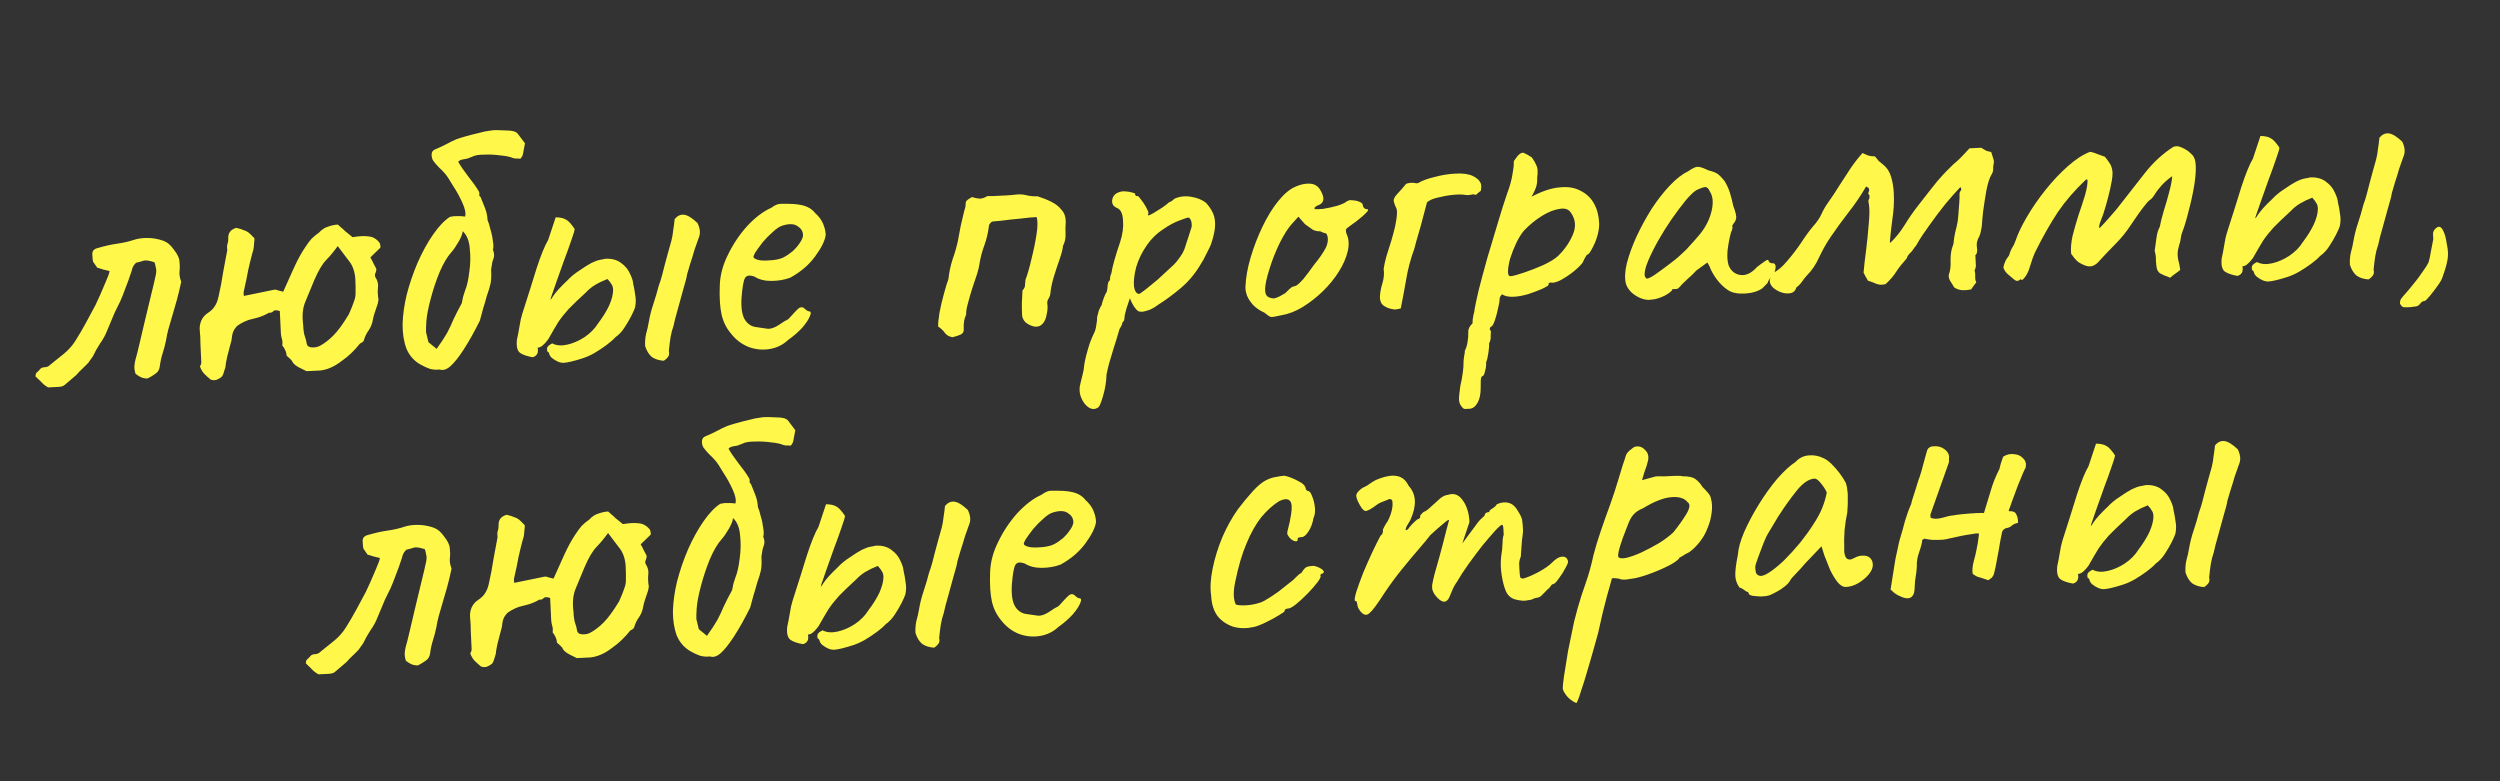 <?xml version="1.0" encoding="UTF-8"?> <svg xmlns="http://www.w3.org/2000/svg" width="192" height="60" viewBox="0 0 192 60" fill="none"><rect x="0" y="0" width="192" height="60" fill="#333333" stroke="none"/><path d="M3.704 29.752C3.622 29.716 3.508 29.641 3.362 29.528C3.237 29.414 3.121 29.299 3.016 29.184C2.953 29.127 2.901 29.079 2.859 29.041C2.816 28.983 2.774 28.945 2.733 28.927C2.726 28.787 2.752 28.686 2.809 28.623C2.886 28.56 2.962 28.486 3.038 28.402C3.113 28.278 3.24 28.212 3.419 28.204C3.599 28.195 3.737 28.139 3.832 28.034C4.179 27.757 4.536 27.47 4.902 27.172C5.268 26.874 5.572 26.529 5.814 26.137C6.074 25.724 6.333 25.282 6.591 24.809C6.849 24.336 7.097 23.874 7.336 23.422C7.409 23.278 7.527 23.022 7.69 22.654C7.852 22.286 8.006 21.928 8.149 21.581C8.312 21.213 8.4 20.958 8.413 20.817C8.23 20.766 8.058 20.724 7.897 20.692C7.754 20.639 7.612 20.595 7.47 20.562C7.277 20.291 7.169 20.136 7.147 20.097C7.124 20.038 7.105 19.849 7.09 19.529C7.079 19.289 7.201 19.133 7.458 19.061C8.031 18.893 8.536 18.779 8.974 18.718C9.431 18.656 9.877 18.555 10.311 18.414C10.587 18.321 10.925 18.275 11.325 18.276C11.726 18.277 12.13 18.348 12.537 18.488C12.72 18.56 12.875 18.652 13.001 18.766C13.126 18.881 13.243 19.015 13.35 19.17C13.627 19.517 13.772 19.821 13.784 20.081C13.816 20.339 13.818 20.59 13.79 20.831C13.761 21.073 13.804 21.341 13.918 21.636C13.804 22.182 13.687 22.668 13.567 23.094C13.447 23.501 13.335 23.886 13.232 24.252C13.129 24.597 13.034 24.922 12.948 25.226C12.863 25.531 12.797 25.834 12.752 26.137C12.687 26.46 12.602 26.785 12.498 27.11C12.393 27.435 12.319 27.769 12.275 28.112C12.248 28.373 12.137 28.569 11.943 28.698C11.769 28.827 11.574 28.946 11.359 29.056C11.28 29.08 11.139 29.067 10.937 29.016C10.753 28.945 10.578 28.843 10.412 28.711C10.341 28.494 10.312 28.295 10.323 28.115C10.334 27.934 10.366 27.752 10.417 27.57C10.469 27.407 10.562 27.042 10.695 26.475C10.828 25.908 10.978 25.27 11.145 24.561C11.311 23.853 11.47 23.194 11.621 22.587C11.772 21.979 11.872 21.553 11.921 21.311C12.005 20.986 12.024 20.745 11.976 20.587C11.949 20.428 11.912 20.28 11.865 20.142C11.438 20.002 11.146 19.966 10.989 20.034C10.851 20.08 10.673 20.129 10.455 20.179C10.359 20.264 10.283 20.358 10.228 20.46C10.173 20.563 10.138 20.665 10.123 20.766C9.93 21.356 9.763 21.824 9.619 22.172C9.495 22.518 9.37 22.834 9.244 23.12C9.116 23.387 8.97 23.684 8.806 24.012C8.661 24.34 8.472 24.789 8.239 25.361C8.097 25.728 7.913 26.067 7.687 26.378C7.482 26.688 7.297 27.018 7.134 27.366L6.824 27.801C6.844 27.8 6.768 27.884 6.596 28.052C6.424 28.221 6.251 28.389 6.079 28.557C5.927 28.725 5.851 28.809 5.851 28.809L4.956 29.572C4.86 29.657 4.692 29.705 4.453 29.716C4.213 29.728 3.963 29.74 3.704 29.752ZM16.185 29.157C15.976 28.986 15.799 28.825 15.651 28.671C15.524 28.517 15.425 28.342 15.356 28.145C15.43 28.021 15.464 27.909 15.46 27.809C15.454 27.69 15.446 27.53 15.437 27.33C15.422 27.01 15.407 26.701 15.393 26.401C15.397 26.081 15.382 25.761 15.347 25.442C15.312 25.143 15.35 24.871 15.458 24.626C15.566 24.381 15.737 24.182 15.97 24.031C16.203 23.88 16.375 23.711 16.487 23.526C16.618 23.339 16.716 23.094 16.782 22.791C16.865 22.426 16.93 22.113 16.977 21.85C17.025 21.588 17.08 21.265 17.142 20.881C17.222 20.477 17.326 19.922 17.453 19.215C17.425 19.056 17.428 18.906 17.461 18.764C17.514 18.621 17.537 18.47 17.529 18.31C17.509 17.891 17.717 17.62 18.151 17.5C18.435 17.566 18.628 17.627 18.731 17.682C18.853 17.716 18.965 17.771 19.069 17.846C19.173 17.921 19.33 18.074 19.541 18.304C19.545 18.384 19.533 18.545 19.504 18.787C19.496 19.027 19.456 19.239 19.385 19.423C19.266 19.869 19.157 20.315 19.058 20.76C18.979 21.204 18.89 21.639 18.79 22.064C18.774 22.165 18.75 22.276 18.716 22.398C18.7 22.499 18.706 22.609 18.731 22.728L21.021 22.258C21.12 22.233 21.231 22.248 21.354 22.302C21.476 22.337 21.608 22.37 21.749 22.404C22.021 21.81 22.293 21.206 22.564 20.593C22.854 19.958 23.139 19.434 23.42 19.02C23.606 18.731 23.776 18.503 23.928 18.335C24.1 18.167 24.293 18.008 24.506 17.857C24.715 17.627 24.948 17.476 25.205 17.403C25.461 17.311 25.709 17.259 25.948 17.248C26.032 17.324 26.116 17.4 26.2 17.476C26.303 17.551 26.397 17.637 26.482 17.733C26.586 17.808 26.68 17.884 26.763 17.96C26.867 18.035 26.971 18.12 27.076 18.215C27.592 18.13 28.002 18.111 28.304 18.157C28.626 18.181 28.904 18.338 29.138 18.627C29.18 18.685 29.204 18.764 29.209 18.864C29.233 18.943 29.226 19.003 29.188 19.045L28.442 19.772C28.528 19.908 28.605 20.054 28.673 20.211C28.739 20.348 28.816 20.495 28.904 20.651C28.909 20.751 28.884 20.862 28.83 20.985C28.774 21.087 28.78 21.197 28.845 21.314C28.997 21.547 29.059 21.795 29.031 22.056C29.003 22.298 29.005 22.558 29.038 22.837C29.083 22.935 29.071 23.105 29.003 23.349C28.933 23.573 28.854 23.807 28.766 24.051C28.696 24.275 28.654 24.437 28.639 24.538C28.593 24.84 28.486 25.116 28.318 25.364C28.148 25.592 28.021 25.859 27.936 26.163C27.917 26.204 27.879 26.246 27.821 26.289C27.782 26.311 27.724 26.343 27.646 26.387C27.211 26.928 26.761 27.36 26.296 27.683C25.968 27.939 25.666 28.123 25.391 28.237C25.137 28.349 24.87 28.422 24.591 28.455C24.311 28.468 23.962 28.485 23.542 28.505C23.112 28.305 22.835 28.159 22.71 28.064C22.585 27.97 22.501 27.874 22.456 27.776C22.411 27.678 22.264 27.525 22.014 27.317C22.001 27.057 21.889 26.792 21.675 26.522C21.708 26.36 21.7 26.2 21.653 26.042C21.605 25.884 21.578 25.736 21.571 25.596L21.49 23.888C21.225 23.8 21.055 23.808 20.98 23.912C20.904 23.996 20.796 24.031 20.655 24.018C20.402 24.17 20.117 24.294 19.802 24.389C19.505 24.463 19.267 24.524 19.09 24.573C18.893 24.642 18.697 24.732 18.502 24.841C18.307 24.951 18.181 25.047 18.125 25.13C17.935 25.339 17.828 25.614 17.804 25.956C17.808 26.036 17.767 26.218 17.68 26.502C17.613 26.786 17.537 27.08 17.452 27.384C17.386 27.688 17.346 27.9 17.332 28.02C17.337 28.12 17.295 28.293 17.206 28.537C17.138 28.781 17.065 28.924 16.987 28.968C16.871 29.054 16.754 29.119 16.636 29.165C16.518 29.211 16.367 29.208 16.185 29.157ZM24.561 26.564C24.893 26.388 25.231 26.132 25.575 25.795C25.92 25.458 26.324 24.909 26.788 24.145C26.987 23.695 27.121 23.359 27.19 23.135C27.28 22.911 27.319 22.679 27.307 22.439C27.316 22.198 27.309 21.848 27.287 21.389C27.24 20.81 27.067 20.348 26.77 20.002C26.493 19.634 26.215 19.267 25.937 18.9C25.655 19.294 25.362 19.648 25.057 19.963C24.751 20.278 24.446 20.793 24.139 21.509C23.906 22.081 23.682 22.622 23.466 23.133C23.249 23.624 23.188 24.227 23.282 24.944C23.302 25.363 23.346 25.661 23.415 25.838C23.483 26.015 23.533 26.213 23.563 26.432C23.611 26.59 23.745 26.673 23.966 26.683C24.186 26.692 24.385 26.653 24.561 26.564ZM31.232 22.642C31.451 21.791 31.733 20.966 32.075 20.169C32.436 19.351 32.832 18.631 33.263 18.01C33.694 17.389 34.123 16.938 34.55 16.657C34.768 16.607 34.958 16.588 35.118 16.6C35.298 16.591 35.499 16.602 35.72 16.631C35.789 16.388 35.722 16.041 35.52 15.59C35.319 15.139 35.078 14.7 34.797 14.273C34.535 13.825 34.33 13.514 34.182 13.341C34.033 13.168 33.876 13.005 33.708 12.853C33.54 12.681 33.391 12.508 33.263 12.334C33.175 12.178 33.137 12.009 33.149 11.828C33.16 11.648 33.264 11.523 33.461 11.453C33.736 11.34 34 11.217 34.254 11.085C34.527 10.932 34.801 10.799 35.076 10.685C35.194 10.64 35.421 10.569 35.757 10.473C36.093 10.377 36.429 10.29 36.766 10.214C37.122 10.117 37.359 10.066 37.479 10.06C37.717 10.009 37.956 9.987 38.197 9.996C38.438 10.004 38.678 10.013 38.919 10.021C39.359 10.02 39.644 10.107 39.772 10.281C39.901 10.455 40.083 10.697 40.318 11.006C40.284 11.148 40.244 11.36 40.198 11.642C40.17 11.904 40.089 12.088 39.954 12.194C39.873 12.178 39.782 12.173 39.683 12.177C39.583 12.182 39.482 12.167 39.38 12.132C39.176 12.041 38.862 11.976 38.44 11.936C38.016 11.877 37.595 11.857 37.175 11.877C36.755 11.877 36.447 11.931 36.252 12.041C36.154 12.085 36.036 12.131 35.898 12.178C35.76 12.204 35.621 12.231 35.482 12.258C35.363 12.283 35.265 12.338 35.189 12.422C35.364 12.734 35.623 13.112 35.964 13.556C36.305 13.98 36.573 14.358 36.769 14.689C36.813 14.767 36.827 14.847 36.81 14.927C36.794 15.008 36.828 15.077 36.91 15.133C37.024 15.408 37.137 15.693 37.252 15.988C37.366 16.282 37.43 16.59 37.446 16.909C37.512 17.046 37.583 17.273 37.658 17.59C37.752 17.886 37.817 18.193 37.852 18.512C37.907 18.81 37.907 19.03 37.854 19.172C37.967 19.448 37.979 19.687 37.888 19.892C37.817 20.075 37.767 20.298 37.74 20.559C37.742 20.599 37.734 20.64 37.716 20.681C37.718 20.721 37.719 20.761 37.721 20.801C37.74 21.2 37.726 21.521 37.677 21.764C37.629 22.006 37.534 22.321 37.392 22.709C37.307 23.033 37.213 23.358 37.108 23.683C37.022 23.988 36.937 24.302 36.853 24.626C36.414 25.508 35.999 26.249 35.607 26.848C35.234 27.427 34.894 27.853 34.587 28.128C34.299 28.382 34.022 28.466 33.758 28.378C33.499 28.411 33.248 28.392 33.005 28.324C32.76 28.236 32.525 28.127 32.298 27.997C31.804 27.721 31.445 27.317 31.219 26.787C31.013 26.237 30.912 25.601 30.918 24.88C30.944 24.157 31.048 23.412 31.232 22.642ZM32.742 24.702C32.72 25.084 32.713 25.355 32.72 25.514C32.747 25.653 32.809 25.911 32.907 26.286C33.011 26.361 33.115 26.447 33.22 26.542C33.324 26.617 33.428 26.702 33.532 26.797C33.889 26.3 34.16 25.886 34.344 25.557C34.528 25.208 34.691 24.86 34.835 24.512C34.999 24.164 35.209 23.754 35.467 23.281C35.499 23.119 35.532 22.957 35.564 22.796C35.615 22.613 35.668 22.45 35.721 22.308C35.864 21.96 35.972 21.485 36.043 20.881C36.134 20.256 36.145 19.654 36.077 19.077C36.029 18.479 35.847 18.037 35.534 17.752C35.523 17.952 35.416 18.228 35.213 18.578C35.009 18.928 34.831 19.187 34.679 19.354C34.356 19.71 34.05 20.225 33.762 20.899C33.492 21.553 33.265 22.235 33.078 22.944C32.891 23.634 32.779 24.22 32.742 24.702ZM44.726 27.525C44.055 27.737 43.58 27.849 43.3 27.863C43.02 27.876 42.714 27.751 42.381 27.486C42.276 27.391 42.212 27.294 42.187 27.195C42.161 27.076 42.108 27.009 42.027 26.992C42.001 26.854 42.005 26.743 42.041 26.662C42.097 26.559 42.222 26.463 42.418 26.373C42.726 26.539 43.108 26.57 43.564 26.469C44.02 26.367 44.461 26.176 44.888 25.895C45.334 25.593 45.678 25.247 45.92 24.855C46.297 24.356 46.585 23.892 46.784 23.462C46.983 23.012 47.084 22.617 47.088 22.276C47.079 22.076 47.042 21.938 46.978 21.861C46.934 21.763 46.827 21.618 46.657 21.426C46.303 21.563 45.98 21.718 45.688 21.892C45.416 22.065 45.195 22.246 45.023 22.435C44.448 22.963 43.998 23.395 43.674 23.73C43.369 24.065 43.105 24.398 42.88 24.729C42.676 25.059 42.417 25.502 42.103 26.058C41.953 26.265 41.81 26.422 41.675 26.529C41.56 26.634 41.432 26.691 41.292 26.697C41.371 27.094 41.243 27.34 40.907 27.436C40.463 27.358 40.137 27.243 39.93 27.093C39.721 26.922 39.645 26.586 39.701 26.082C39.768 25.799 39.832 25.465 39.894 25.082C39.955 24.679 40.029 24.345 40.116 24.08C40.535 22.779 40.9 21.62 41.212 20.604C41.544 19.587 41.84 18.862 42.099 18.429L42.677 16.69C43.018 16.694 43.281 16.751 43.466 16.863C43.651 16.954 43.872 17.194 44.131 17.582C44.136 17.681 44.05 17.976 43.873 18.465C43.715 18.933 43.521 19.473 43.289 20.084C43.078 20.695 42.875 21.266 42.68 21.796C42.504 22.305 42.381 22.661 42.311 22.864C42.241 23.088 42.3 23.045 42.485 22.736C42.69 22.426 43.052 22.028 43.569 21.543C43.817 21.271 44.125 21.016 44.494 20.778C44.862 20.52 45.173 20.325 45.427 20.193C45.701 20.06 45.928 19.979 46.106 19.95C46.285 19.922 46.414 19.895 46.493 19.872C46.992 19.848 47.398 19.959 47.71 20.204C48.021 20.429 48.244 20.699 48.38 21.013C48.535 21.326 48.617 21.582 48.627 21.782C48.702 22.099 48.756 22.407 48.791 22.705C48.844 22.983 48.838 23.284 48.774 23.607C48.721 23.77 48.622 23.995 48.475 24.282C48.329 24.57 48.153 24.868 47.947 25.178C47.761 25.468 47.532 25.709 47.261 25.902C47.09 26.09 46.859 26.291 46.569 26.506C46.279 26.72 45.968 26.925 45.638 27.121C45.325 27.296 45.022 27.43 44.726 27.525ZM50.981 27.707C50.62 27.684 50.315 27.588 50.067 27.42C49.837 27.231 49.664 26.949 49.546 26.574C49.53 26.234 49.555 25.923 49.621 25.639C49.707 25.335 49.773 25.041 49.82 24.759C49.898 24.294 50.016 23.828 50.173 23.36C50.331 22.892 50.469 22.425 50.587 21.959C50.694 21.674 50.781 21.399 50.848 21.136C50.916 20.872 50.983 20.608 51.051 20.345C51.135 20.021 51.221 19.706 51.306 19.402C51.392 19.097 51.477 18.793 51.563 18.488C51.63 18.225 51.677 17.952 51.704 17.671C51.751 17.388 51.787 17.106 51.814 16.825C52.022 16.574 52.257 16.463 52.519 16.491C52.8 16.517 53.151 16.731 53.57 17.131C53.682 17.366 53.742 17.584 53.752 17.783C53.76 17.963 53.719 18.155 53.629 18.36C53.558 18.544 53.461 18.818 53.338 19.185C53.235 19.55 53.123 19.916 53 20.282C52.896 20.627 52.819 20.891 52.767 21.074C52.738 21.296 52.645 21.66 52.489 22.169C52.353 22.676 52.208 23.203 52.054 23.751C51.899 24.279 51.789 24.705 51.725 25.028C51.619 25.334 51.543 25.628 51.496 25.91C51.45 26.193 51.407 26.545 51.367 26.968C51.415 27.145 51.392 27.297 51.298 27.421C51.223 27.525 51.117 27.62 50.981 27.707ZM60.526 26.11C60.123 26.49 59.644 26.723 59.087 26.809C58.551 26.895 58.018 26.84 57.488 26.645C56.957 26.43 56.51 26.091 56.148 25.628C55.787 25.205 55.544 24.716 55.417 24.161C55.29 23.587 55.244 22.838 55.28 21.915C55.303 21.133 55.515 20.342 55.918 19.542C56.319 18.722 56.815 17.988 57.404 17.339C58.014 16.689 58.623 16.23 59.231 15.96C59.521 15.746 59.766 15.644 59.967 15.655C60.187 15.644 60.517 15.649 60.959 15.668C61.421 15.706 61.765 15.779 61.99 15.889C62.236 15.997 62.433 16.148 62.583 16.341C62.897 16.626 63.111 16.916 63.225 17.211C63.338 17.486 63.401 17.764 63.415 18.043C63.356 18.486 63.082 19.04 62.593 19.704C62.123 20.347 61.488 20.888 60.688 21.327C60.255 21.488 59.779 21.57 59.258 21.575C58.738 21.58 58.302 21.471 57.951 21.247C57.564 21.105 57.316 21.147 57.206 21.373C57.096 21.578 57.01 22.083 56.948 22.887C56.904 23.65 56.991 24.206 57.208 24.556C57.424 24.886 57.703 25.073 58.046 25.117C58.449 25.178 58.762 25.223 58.983 25.253C59.224 25.261 59.509 25.157 59.839 24.941C60.15 24.726 60.344 24.607 60.423 24.583C60.501 24.539 60.559 24.497 60.597 24.455C60.654 24.392 60.778 24.256 60.968 24.047C61.101 23.9 61.206 23.795 61.283 23.731C61.359 23.648 61.447 23.603 61.547 23.599C61.647 23.594 61.739 23.639 61.824 23.735C61.908 23.811 61.991 23.868 62.072 23.904C62.272 23.894 62.318 24.012 62.209 24.258C62.121 24.502 61.925 24.802 61.622 25.157C61.317 25.492 60.952 25.809 60.526 26.11ZM60.193 19.759C60.408 19.648 60.631 19.497 60.862 19.306C61.092 19.095 61.282 18.876 61.431 18.648C61.6 18.4 61.68 18.196 61.672 18.036C61.659 17.756 61.518 17.533 61.25 17.366C60.981 17.178 60.59 17.167 60.077 17.331C59.86 17.402 59.617 17.564 59.349 17.817C59.08 18.05 58.822 18.312 58.576 18.604C58.35 18.895 58.162 19.155 58.012 19.382C57.883 19.609 57.839 19.741 57.881 19.779C57.946 19.876 58.119 19.948 58.402 19.994C58.684 20.021 58.994 20.016 59.332 19.98C59.691 19.943 59.978 19.869 60.193 19.759ZM73.171 25.897C72.93 25.869 72.735 25.768 72.587 25.595C72.457 25.401 72.279 25.229 72.051 25.08C72.041 24.86 72.074 24.508 72.151 24.024C72.247 23.518 72.364 23.022 72.501 22.535C72.637 22.028 72.749 21.663 72.839 21.438C72.894 20.915 73 20.409 73.157 19.921C73.334 19.432 73.471 18.955 73.569 18.49C73.65 18.085 73.722 17.702 73.784 17.338C73.867 16.974 73.95 16.619 74.034 16.275C74.121 16.011 74.163 15.829 74.158 15.729C74.152 15.609 74.168 15.518 74.205 15.456C74.261 15.373 74.406 15.266 74.64 15.135C74.864 15.204 75.066 15.245 75.247 15.256C75.447 15.247 75.624 15.188 75.779 15.081C75.798 15.06 75.948 15.053 76.228 15.059C76.528 15.045 76.858 15.029 77.217 15.012C77.577 14.995 77.846 14.972 78.025 14.943C78.304 14.91 78.575 14.927 78.838 14.995C79.102 15.062 79.383 15.089 79.683 15.075C80.069 15.196 80.427 15.339 80.755 15.504C81.083 15.668 81.343 15.876 81.535 16.128C81.747 16.358 81.851 16.663 81.85 17.044C81.824 17.345 81.819 17.656 81.834 17.975C81.849 18.295 81.784 18.599 81.637 18.886C81.627 19.087 81.542 19.421 81.385 19.889C81.226 20.337 81.068 20.815 80.912 21.323C80.775 21.81 80.695 22.215 80.67 22.536C80.657 22.677 80.603 22.82 80.51 22.964C80.436 23.088 80.413 23.229 80.44 23.388C80.47 23.587 80.452 23.838 80.386 24.141C80.34 24.424 80.25 24.648 80.118 24.815C79.948 25.023 79.732 25.114 79.47 25.086C79.207 25.038 78.972 24.93 78.764 24.759C78.574 24.568 78.484 24.352 78.493 24.112C78.481 23.872 78.477 23.582 78.481 23.241C78.504 22.88 78.519 22.569 78.527 22.308C78.66 22.161 78.724 22.028 78.718 21.908C78.731 21.767 78.744 21.627 78.758 21.486C78.918 21.058 79.072 20.52 79.221 19.872C79.39 19.203 79.519 18.566 79.611 17.961C79.702 17.356 79.701 16.926 79.609 16.67C79.29 16.685 78.871 16.725 78.353 16.79C77.835 16.835 77.357 16.887 76.919 16.948C76.501 16.988 76.272 17.009 76.232 17.011C76.153 17.035 76.085 17.088 76.029 17.171C75.972 17.234 75.945 17.295 75.948 17.355C75.891 17.858 75.775 18.355 75.598 18.843C75.42 19.312 75.293 19.799 75.217 20.303C75.204 20.444 75.145 20.687 75.042 21.032C74.937 21.358 74.814 21.724 74.674 22.131C74.552 22.517 74.44 22.903 74.339 23.289C74.236 23.654 74.19 23.946 74.2 24.166C74.127 24.31 74.075 24.473 74.043 24.654C74.012 24.836 74.003 25.067 74.016 25.346C74.004 25.507 73.929 25.621 73.792 25.687C73.655 25.754 73.448 25.824 73.171 25.897ZM84.35 31.281C84.118 31.452 83.868 31.454 83.6 31.286C83.351 31.118 83.159 30.857 83.022 30.503C82.885 30.149 82.876 29.769 82.997 29.363C83.031 29.241 83.082 29.038 83.148 28.755C83.216 28.491 83.255 28.259 83.266 28.059C83.279 27.918 83.327 27.675 83.411 27.331C83.496 27.006 83.59 26.681 83.695 26.356C83.819 26.03 83.918 25.795 83.992 25.651C84.102 25.446 84.171 25.212 84.198 24.951C84.246 24.688 84.266 24.487 84.26 24.347C84.293 24.205 84.335 24.043 84.387 23.86C84.458 23.677 84.531 23.533 84.606 23.429C84.639 23.268 84.691 23.095 84.762 22.911C84.832 22.708 84.914 22.534 85.007 22.389C85.04 22.247 85.062 22.076 85.073 21.875C85.103 21.674 85.158 21.561 85.237 21.537C85.253 21.456 85.259 21.376 85.255 21.296C85.272 21.215 85.306 21.103 85.36 20.961C85.389 20.739 85.464 20.415 85.584 19.989C85.703 19.563 85.851 19.095 86.027 18.586C86.219 17.996 86.293 17.442 86.248 16.924C86.222 16.384 86.057 16.062 85.752 15.956C85.588 15.884 85.483 15.779 85.436 15.641C85.389 15.483 85.401 15.322 85.473 15.159C85.546 14.995 85.66 14.88 85.817 14.812C85.993 14.723 86.181 14.684 86.382 14.695C86.603 14.704 86.795 14.735 86.957 14.788C87.119 14.82 87.191 14.857 87.173 14.897C87.177 14.997 87.23 15.055 87.331 15.07C87.368 15.008 87.451 15.074 87.581 15.268C87.729 15.441 87.869 15.645 88 15.879C88.132 16.113 88.2 16.28 88.204 16.38C88.168 16.462 88.151 16.513 88.152 16.533C88.152 16.533 88.192 16.531 88.272 16.527C88.272 16.527 88.379 16.472 88.594 16.361C88.808 16.231 89.032 16.09 89.265 15.939C89.517 15.767 89.681 15.639 89.757 15.555C89.757 15.555 89.806 15.533 89.904 15.488C90.021 15.422 90.118 15.348 90.194 15.264C90.585 15.085 91.014 15.035 91.478 15.113C91.962 15.19 92.35 15.351 92.642 15.598C93.066 16.078 93.288 16.548 93.31 17.007C93.352 17.466 93.25 18.051 93.004 18.764C92.968 18.866 92.887 19.04 92.758 19.286C92.649 19.512 92.539 19.727 92.429 19.933C92.317 20.118 92.262 20.211 92.262 20.211C91.837 20.952 91.326 21.577 90.729 22.086C90.133 22.595 89.524 23.045 88.901 23.435C88.708 23.584 88.504 23.704 88.288 23.794C88.091 23.864 87.913 23.912 87.754 23.94C87.594 23.948 87.484 23.933 87.422 23.896C87.194 23.747 86.978 23.416 86.774 22.905C86.686 23.17 86.599 23.434 86.511 23.699C86.443 23.942 86.401 24.105 86.384 24.186C86.371 24.326 86.357 24.447 86.342 24.548C86.326 24.629 86.279 24.701 86.202 24.765C86.202 24.765 86.194 24.805 86.178 24.886C86.161 24.967 86.097 25.09 85.985 25.256C85.813 25.845 85.657 26.353 85.517 26.78C85.378 27.227 85.266 27.603 85.18 27.907C85.096 28.232 85.029 28.515 84.981 28.758C84.966 29.299 84.882 29.834 84.727 30.362C84.573 30.91 84.447 31.216 84.35 31.281ZM87.509 22.57C87.587 22.526 87.751 22.408 88.002 22.216C88.273 22.003 88.571 21.759 88.898 21.483C89.225 21.187 89.522 20.912 89.79 20.659C90.079 20.405 90.27 20.216 90.364 20.091C90.515 19.904 90.656 19.707 90.786 19.5C90.915 19.274 91.014 19.029 91.082 18.766C91.134 18.603 91.195 18.42 91.266 18.216C91.336 18.013 91.397 17.82 91.448 17.637C91.52 17.473 91.543 17.312 91.515 17.153C91.507 16.973 91.439 16.826 91.314 16.712C91.233 16.696 90.996 16.767 90.603 16.926C90.21 17.065 89.78 17.296 89.315 17.618C88.849 17.921 88.447 18.311 88.109 18.787C87.715 19.347 87.432 19.921 87.26 20.51C87.108 21.098 87.052 21.591 87.091 21.989C87.15 22.387 87.289 22.581 87.509 22.57ZM98.397 24.213C97.982 24.313 97.713 24.356 97.593 24.342C97.491 24.306 97.325 24.194 97.096 24.005C96.769 23.86 96.489 23.673 96.258 23.444C96.047 23.214 95.885 22.971 95.773 22.716C95.68 22.441 95.639 22.212 95.65 22.032C95.677 21.329 95.811 20.572 96.052 19.76C96.294 18.947 96.597 18.162 96.961 17.404C97.325 16.646 97.725 15.996 98.16 15.454C98.613 14.892 99.056 14.521 99.488 14.34C99.88 14.161 100.257 14.083 100.618 14.106C100.98 14.129 101.248 14.306 101.424 14.638C101.752 15.203 101.699 15.576 101.268 15.757C101.208 15.76 101.139 15.793 101.062 15.857C100.984 15.9 100.947 15.962 100.951 16.042C101.033 16.078 101.253 16.078 101.611 16.041C101.969 15.984 102.326 15.906 102.682 15.809C103.056 15.691 103.301 15.58 103.417 15.474C103.534 15.408 103.622 15.374 103.682 15.371C103.742 15.368 103.893 15.381 104.134 15.41C104.479 15.493 104.654 15.605 104.661 15.745C104.665 15.825 104.698 15.903 104.762 15.98C104.825 16.038 104.896 16.064 104.976 16.06C105.117 16.074 105.101 16.165 104.929 16.333C104.777 16.5 104.508 16.733 104.122 17.032C103.753 17.29 103.521 17.461 103.425 17.546C103.348 17.61 103.345 17.75 103.415 17.967C103.593 18.339 103.624 18.778 103.508 19.284C103.392 19.79 103.167 20.311 102.832 20.848C102.497 21.384 102.081 21.895 101.584 22.379C101.105 22.843 100.584 23.248 100.02 23.595C99.475 23.922 98.934 24.128 98.397 24.213ZM97.825 22.919C97.905 22.915 98.043 22.869 98.239 22.779C98.434 22.67 98.59 22.582 98.707 22.516C98.783 22.433 98.879 22.338 98.994 22.233C99.128 22.106 99.234 22.031 99.313 22.007C99.393 22.003 99.492 21.968 99.609 21.903C99.725 21.817 99.887 21.659 100.097 21.429C100.305 21.179 100.578 20.815 100.916 20.339C101.294 19.88 101.585 19.466 101.787 19.096C101.989 18.706 102.032 18.353 101.917 18.038C101.893 17.959 101.831 17.912 101.73 17.897C101.649 17.881 101.537 17.836 101.393 17.763C101.194 17.773 101.001 17.732 100.817 17.64C100.651 17.528 100.454 17.387 100.226 17.218L99.718 16.642L99.233 17.175C98.928 17.51 98.612 18.006 98.283 18.662C97.973 19.298 97.713 19.951 97.505 20.622C97.296 21.272 97.18 21.788 97.159 22.17C97.153 22.47 97.212 22.668 97.337 22.762C97.462 22.856 97.624 22.909 97.825 22.919ZM107.579 23.685C107.421 23.733 107.262 23.76 107.102 23.768C106.961 23.755 106.81 23.722 106.647 23.669C106.402 23.581 106.227 23.469 106.12 23.334C106.034 23.198 105.986 23.04 105.978 22.86C105.981 22.52 106.044 22.156 106.166 21.77C106.287 21.364 106.319 20.992 106.263 20.654C106.308 20.352 106.383 20.018 106.485 19.652C106.607 19.266 106.729 18.88 106.851 18.494C106.971 18.088 107.073 17.702 107.156 17.338C107.238 16.954 107.282 16.621 107.288 16.34C107.3 16.16 107.262 16.001 107.176 15.865C107.108 15.708 107.061 15.56 107.034 15.421C107.028 15.282 107.11 15.118 107.281 14.929C107.414 14.783 107.538 14.647 107.652 14.521C107.766 14.396 107.88 14.26 107.993 14.114C108.131 14.068 108.26 14.042 108.38 14.036C108.5 14.03 108.63 14.044 108.772 14.077C108.812 14.075 108.842 14.074 108.862 14.073C108.901 14.051 108.931 14.04 108.951 14.039C109.243 13.864 109.656 13.715 110.191 13.589C110.724 13.444 111.261 13.358 111.8 13.332C112.36 13.305 112.793 13.365 113.1 13.51C113.367 13.638 113.554 13.789 113.662 13.964C113.77 14.119 113.791 14.348 113.725 14.652C113.667 14.695 113.6 14.748 113.523 14.812C113.466 14.874 113.408 14.927 113.35 14.97C113.227 14.916 113.097 14.912 112.959 14.959C112.84 14.984 112.71 14.991 112.569 14.977C112.347 14.928 112.026 14.923 111.608 14.963C111.209 15.002 110.822 15.071 110.446 15.169C110.069 15.247 109.785 15.37 109.593 15.54C109.577 15.621 109.517 15.844 109.415 16.209C109.331 16.553 109.229 16.939 109.109 17.365C108.989 17.791 108.878 18.177 108.774 18.522C108.69 18.866 108.639 19.059 108.621 19.1C108.338 19.875 108.134 20.635 108.009 21.382C107.884 22.109 107.74 22.876 107.579 23.685ZM112.864 31.392C112.784 31.396 112.684 31.401 112.564 31.406C112.445 31.432 112.331 31.357 112.223 31.182C112.138 31.086 112.081 30.939 112.052 30.74C112.042 30.54 112.075 30.178 112.15 29.654C112.234 29.31 112.297 28.966 112.341 28.624C112.386 28.301 112.404 28.06 112.397 27.9C112.393 27.82 112.405 27.66 112.434 27.418C112.483 27.195 112.505 27.034 112.501 26.934C112.593 26.77 112.662 26.546 112.709 26.263C112.756 25.981 112.774 25.73 112.763 25.51C112.752 25.27 112.861 25.045 113.091 24.834C113.084 24.674 113.104 24.473 113.153 24.23C113.221 23.986 113.253 23.825 113.25 23.745C113.296 23.462 113.403 22.967 113.569 22.258C113.755 21.528 113.976 20.707 114.232 19.794C114.509 18.879 114.777 17.985 115.036 17.112C115.294 16.239 115.529 15.497 115.74 14.886C115.953 14.315 116.09 13.828 116.151 13.425C116.231 13.001 116.266 12.688 116.257 12.489C116.253 12.409 116.27 12.348 116.308 12.306C116.345 12.244 116.43 12.13 116.562 11.964C116.752 11.754 116.919 11.686 117.063 11.759C117.226 11.832 117.422 11.943 117.649 12.092C117.821 12.344 117.942 12.559 118.01 12.735C118.099 12.911 118.114 13.221 118.055 13.664C118.069 13.964 118.031 14.226 117.942 14.451C117.853 14.675 117.771 14.849 117.697 14.973C117.621 15.077 117.603 15.117 117.642 15.096C118.443 14.677 119.153 14.443 119.771 14.393C120.409 14.323 120.943 14.408 121.375 14.647C121.826 14.866 122.172 15.19 122.413 15.619C122.653 16.048 122.788 16.552 122.815 17.131C122.827 17.371 122.791 17.663 122.707 18.008C122.622 18.332 122.507 18.638 122.36 18.925C122.233 19.192 122.112 19.387 121.998 19.513C121.918 19.517 121.841 19.591 121.768 19.734C121.694 19.858 121.621 20.002 121.548 20.165C121.398 20.373 121.149 20.615 120.802 20.892C120.474 21.148 120.144 21.364 119.812 21.54C119.479 21.696 119.231 21.747 119.069 21.695C119.069 21.695 119.039 21.707 118.98 21.73C118.94 21.731 118.923 21.782 118.927 21.882C118.929 21.922 118.774 22.02 118.461 22.175C118.147 22.31 117.783 22.447 117.369 22.587C116.954 22.707 116.587 22.775 116.268 22.79C115.848 22.81 115.545 22.744 115.357 22.593C115.319 22.635 115.272 22.697 115.216 22.78C115.18 22.862 115.163 22.933 115.166 22.993C115.172 23.113 115.133 23.345 115.049 23.689C114.984 24.012 114.899 24.327 114.794 24.632C114.688 24.938 114.585 25.093 114.485 25.098C114.485 25.098 114.467 25.128 114.43 25.19C114.393 25.252 114.416 25.331 114.501 25.427C114.501 25.427 114.496 25.537 114.487 25.758C114.498 25.998 114.458 26.2 114.366 26.365C114.373 26.524 114.355 26.766 114.31 27.088C114.265 27.411 114.207 27.654 114.135 27.817C114.146 28.057 114.117 28.289 114.048 28.512C113.999 28.755 113.935 28.878 113.855 28.882C113.776 28.906 113.732 29.028 113.722 29.248C113.714 29.489 113.712 29.66 113.717 29.759C113.721 30.26 113.639 30.654 113.473 30.942C113.306 31.231 113.103 31.381 112.864 31.392ZM116.012 21.21C116.172 21.203 116.498 21.117 116.991 20.953C117.484 20.79 117.985 20.596 118.495 20.371C119.024 20.125 119.413 19.887 119.662 19.655C120.159 19.17 120.534 18.632 120.786 18.039C121.057 17.426 121.01 16.857 120.645 16.334C120.472 16.062 120.177 15.966 119.76 16.046C119.342 16.106 118.891 16.288 118.405 16.591C117.918 16.895 117.466 17.267 117.046 17.707C116.819 17.978 116.614 18.308 116.433 18.697C116.251 19.087 116.099 19.474 115.978 19.86C115.876 20.246 115.821 20.569 115.814 20.829C115.806 21.09 115.872 21.217 116.012 21.21ZM126.848 23.006C126.61 23.057 126.348 23.03 126.063 22.923C125.777 22.817 125.52 22.659 125.289 22.45C125.079 22.239 124.938 22.016 124.867 21.779C124.767 21.363 124.792 20.841 124.942 20.214C125.112 19.565 125.36 18.882 125.686 18.166C126.031 17.429 126.418 16.719 126.846 16.038C127.294 15.356 127.756 14.763 128.233 14.26C128.728 13.736 129.191 13.373 129.622 13.173C129.835 13.022 130.001 12.924 130.119 12.879C130.256 12.812 130.395 12.795 130.537 12.829C130.699 12.861 130.933 12.95 131.24 13.095C131.524 13.162 131.738 13.242 131.883 13.335C132.027 13.428 132.217 13.62 132.451 13.909C132.625 14.201 132.759 14.495 132.853 14.79C132.947 15.086 133.033 15.423 133.111 15.799C133.295 16.291 133.371 16.618 133.338 16.78C133.305 16.921 133.25 17.034 133.174 17.118C133.024 17.325 132.989 17.427 133.069 17.423C133.069 17.423 133.061 17.464 133.044 17.544C133.047 17.604 133.012 17.706 132.939 17.85C132.82 18.296 132.732 18.761 132.675 19.244C132.637 19.706 132.665 20.085 132.759 20.381C132.94 20.813 133.242 21.059 133.666 21.119C134.089 21.179 134.51 20.979 134.928 20.518C135.14 20.348 135.344 20.198 135.538 20.069C135.731 19.919 135.831 19.924 135.839 20.084C135.839 20.084 135.87 20.113 135.933 20.17C135.995 20.207 136.066 20.224 136.145 20.22C136.245 20.215 136.307 20.252 136.331 20.331C136.375 20.409 136.38 20.519 136.347 20.661C136.332 20.782 136.279 20.924 136.187 21.089C135.902 21.403 135.761 21.61 135.766 21.709C135.766 21.709 135.728 21.751 135.652 21.835C135.595 21.898 135.49 22.003 135.337 22.151C134.987 22.387 134.533 22.519 133.974 22.546C133.434 22.572 133.01 22.482 132.7 22.276C132.389 22.071 132.095 21.785 131.818 21.417C131.56 21.049 131.384 20.727 131.291 20.451L131.127 20.159L130.285 20.77C130.076 21 129.846 21.221 129.596 21.433C129.366 21.644 129.213 21.792 129.136 21.876C129.08 21.958 129.014 22.032 128.937 22.095C128.88 22.158 128.811 22.192 128.731 22.195C128.651 22.199 128.581 22.202 128.521 22.205C128.462 22.208 128.432 22.21 128.432 22.21C128.435 22.29 128.34 22.394 128.146 22.523C127.972 22.652 127.757 22.762 127.501 22.855C127.265 22.946 127.047 22.996 126.848 23.006ZM126.471 21.402C126.591 21.396 126.796 21.297 127.087 21.102C127.397 20.887 127.736 20.641 128.103 20.363C128.49 20.084 128.828 19.808 129.115 19.534C129.422 19.259 129.632 19.049 129.745 18.903C129.822 18.82 129.945 18.683 130.116 18.495C130.287 18.287 130.438 18.109 130.572 17.963C131.006 17.422 131.299 16.837 131.449 16.209C131.598 15.561 131.555 15.063 131.318 14.713C131.227 14.498 131.122 14.383 131.001 14.368C130.88 14.354 130.634 14.436 130.262 14.614C130.029 14.765 129.742 15.049 129.401 15.466C129.08 15.861 128.732 16.329 128.357 16.867C128.001 17.385 127.666 17.921 127.352 18.477C127.039 19.032 126.783 19.545 126.585 20.015C126.387 20.485 126.294 20.85 126.307 21.11C126.311 21.189 126.334 21.259 126.377 21.317C126.439 21.374 126.471 21.402 126.471 21.402ZM151.383 22.226C151.165 22.276 150.946 22.297 150.725 22.287C150.505 22.278 150.291 22.208 150.085 22.078C149.997 21.922 149.889 21.747 149.759 21.552C149.649 21.337 149.63 21.148 149.702 20.985C149.79 20.74 149.824 20.398 149.803 19.959C149.802 19.518 149.865 19.145 149.99 18.838C150.008 18.797 150.017 18.767 150.016 18.747C150.034 18.706 150.042 18.666 150.04 18.626C150.05 18.425 150.088 18.173 150.154 17.869C150.239 17.545 150.297 17.292 150.328 17.11C150.346 17.069 150.368 16.898 150.394 16.597C150.419 16.295 150.444 15.973 150.468 15.632C150.492 15.29 150.5 15.05 150.493 14.91C150.489 14.81 150.515 14.729 150.572 14.666C150.648 14.582 150.643 14.482 150.558 14.366C150.252 14.681 149.872 15.11 149.418 15.652C148.983 16.193 148.569 16.744 148.175 17.303C147.78 17.843 147.472 18.308 147.25 18.699C147.214 18.781 147.168 18.853 147.11 18.916C147.053 18.979 147.006 19.041 146.969 19.103C146.895 19.226 146.8 19.341 146.685 19.447C146.57 19.552 146.487 19.686 146.434 19.849C146.111 20.205 145.846 20.538 145.641 20.848C145.455 21.157 145.181 21.481 144.816 21.818C144.559 21.891 144.319 21.882 144.094 21.793C143.89 21.702 143.676 21.622 143.452 21.553C143.407 21.455 143.353 21.358 143.288 21.261C143.222 21.143 143.167 21.036 143.122 20.938C143.16 20.476 143.224 19.912 143.312 19.247C143.399 18.562 143.467 17.888 143.516 17.225C143.584 16.561 143.59 16.05 143.533 15.693C143.508 15.594 143.494 15.514 143.491 15.454C143.489 15.394 143.515 15.323 143.571 15.24C143.569 15.2 143.568 15.16 143.566 15.12C143.584 15.079 143.592 15.049 143.591 15.029C143.487 14.934 143.462 14.835 143.517 14.732C143.572 14.63 143.567 14.53 143.503 14.433C143.482 14.414 143.451 14.395 143.41 14.377C143.389 14.358 143.358 14.339 143.317 14.321C142.91 15.021 142.461 15.684 141.97 16.308C141.499 16.911 141.038 17.544 140.589 18.206C140.29 18.64 140.003 19.145 139.73 19.718C139.477 20.291 139.16 20.767 138.777 21.145C138.644 21.292 138.512 21.458 138.381 21.645C138.268 21.81 138.125 21.957 137.951 22.086C137.918 22.228 137.843 22.341 137.727 22.427C137.63 22.492 137.502 22.528 137.342 22.535C137.042 22.55 136.738 22.464 136.429 22.279C136.119 22.093 135.949 21.871 135.916 21.612C135.91 21.472 135.963 21.33 136.076 21.184C136.094 21.143 136.102 21.103 136.1 21.063C136.118 21.022 136.137 20.991 136.156 20.97C136.528 20.792 136.894 20.484 137.253 20.047C137.633 19.608 137.991 19.141 138.328 18.644C138.663 18.127 138.973 17.702 139.258 17.368C139.524 17.075 139.73 16.775 139.876 16.468C140.02 16.14 140.205 15.821 140.431 15.51C140.712 15.116 140.992 14.693 141.271 14.239C141.57 13.784 141.859 13.34 142.138 12.906C142.438 12.471 142.74 12.086 143.044 11.751C143.188 11.825 143.331 11.888 143.474 11.941C143.637 11.993 143.808 12.015 143.988 12.007C144.093 12.122 144.189 12.237 144.275 12.353C144.379 12.448 144.494 12.543 144.618 12.637C144.91 12.864 145.115 13.174 145.234 13.569C145.353 13.964 145.423 14.391 145.445 14.851C145.476 15.51 145.438 16.182 145.331 16.868C145.242 17.533 145.179 18.097 145.141 18.559C145.142 18.579 145.143 18.599 145.144 18.619C145.164 18.618 145.175 18.628 145.176 18.648C145.597 18.247 145.965 17.789 146.281 17.273C146.597 16.758 146.934 16.271 147.293 15.813C147.953 14.961 148.444 14.337 148.765 13.941C149.107 13.544 149.364 13.262 149.536 13.094C149.708 12.925 149.88 12.757 150.052 12.588C150.187 12.482 150.341 12.344 150.513 12.176C150.704 11.987 150.952 11.725 151.257 11.39C151.416 11.382 151.566 11.375 151.706 11.368C151.866 11.361 152.016 11.353 152.156 11.347C152.32 11.439 152.444 11.513 152.527 11.569C152.608 11.605 152.74 11.639 152.922 11.671C152.947 11.77 152.994 11.917 153.063 12.114C153.133 12.311 153.15 12.461 153.115 12.562C153.081 12.704 153.068 12.845 153.075 12.985C153.081 13.125 153.038 13.267 152.945 13.411C152.796 13.659 152.666 14.066 152.553 14.632C152.458 15.177 152.374 15.721 152.3 16.265C152.245 16.789 152.213 17.161 152.203 17.381C152.141 17.765 152.074 18.028 152.001 18.172C151.926 18.296 151.873 18.428 151.839 18.57C151.806 18.712 151.804 18.872 151.832 19.051C151.86 19.21 151.847 19.36 151.794 19.503C151.775 19.524 151.756 19.545 151.737 19.566C151.737 19.566 151.727 19.576 151.708 19.597C151.718 19.797 151.728 20.007 151.738 20.227C151.768 20.425 151.736 20.607 151.644 20.772C151.691 20.91 151.708 21.059 151.696 21.22C151.683 21.381 151.711 21.54 151.778 21.696C151.702 21.78 151.636 21.863 151.58 21.946C151.524 22.029 151.458 22.122 151.383 22.226ZM166.628 21.318C166.566 21.281 166.434 21.227 166.23 21.157C166.045 21.066 165.933 21.011 165.892 20.993C165.746 20.88 165.659 20.734 165.631 20.555C165.602 20.376 165.583 20.177 165.572 19.957C165.582 19.736 165.551 19.508 165.479 19.271C165.526 18.988 165.57 18.666 165.613 18.303C165.656 17.941 165.742 17.646 165.871 17.42C165.935 17.077 166.036 16.671 166.174 16.204C166.331 15.716 166.468 15.239 166.586 14.773C166.723 14.286 166.803 13.871 166.827 13.53C166.517 13.745 166.248 13.978 166.02 14.229C165.791 14.48 165.603 14.73 165.455 14.977C165.38 15.101 165.295 15.205 165.199 15.29C165.102 15.354 165.006 15.439 164.911 15.544C164.684 15.815 164.467 16.095 164.26 16.386C164.054 16.676 163.848 16.976 163.643 17.286C163.307 17.803 162.919 18.282 162.48 18.723C162.04 19.165 161.621 19.605 161.221 20.045C161.07 20.232 160.896 20.36 160.699 20.43C160.521 20.478 160.34 20.467 160.157 20.396C159.912 20.307 159.707 20.197 159.54 20.065C159.394 19.931 159.234 19.739 159.062 19.487C159.023 19.088 159.061 18.626 159.176 18.1C159.311 17.573 159.466 17.035 159.64 16.486C159.834 15.936 160 15.428 160.138 14.96C160.275 14.473 160.336 14.09 160.323 13.81C160.302 13.791 160.272 13.783 160.232 13.785C160.212 13.786 160.183 13.807 160.145 13.849C159.321 14.629 158.619 15.443 158.039 16.292C157.479 17.14 156.906 18.148 156.321 19.317C156.176 19.625 156.034 20.012 155.896 20.479C155.777 20.925 155.583 21.265 155.314 21.498C155.294 21.499 155.274 21.5 155.254 21.501C155.253 21.481 155.242 21.471 155.222 21.472C155.201 21.433 155.171 21.434 155.133 21.476C155.095 21.518 155.036 21.551 154.957 21.575C154.857 21.58 154.755 21.534 154.65 21.439C154.504 21.306 154.347 21.173 154.181 21.041C154.034 20.908 153.926 20.743 153.857 20.546C153.889 20.384 153.932 20.242 153.987 20.119C154.04 19.977 154.142 19.812 154.293 19.624C154.344 19.422 154.415 19.238 154.507 19.073C154.62 18.908 154.711 18.723 154.781 18.52C154.956 17.991 155.247 17.376 155.654 16.676C156.062 15.976 156.539 15.282 157.087 14.595C157.635 13.909 158.206 13.301 158.802 12.772C159.397 12.243 159.961 11.875 160.491 11.67C160.511 11.669 160.521 11.668 160.521 11.668C160.541 11.668 160.561 11.666 160.581 11.666C160.784 11.716 160.967 11.777 161.131 11.85C161.293 11.902 161.466 11.964 161.65 12.035C161.735 12.131 161.831 12.257 161.938 12.412C162.045 12.547 162.122 12.693 162.17 12.851C162.261 13.087 162.267 13.427 162.188 13.871C162.109 14.316 162.01 14.761 161.891 15.207C161.773 15.653 161.669 16.009 161.582 16.273C161.566 16.354 161.504 16.527 161.396 16.793C161.289 17.058 161.229 17.261 161.215 17.402C161.216 17.422 161.217 17.442 161.218 17.462C161.219 17.482 161.23 17.501 161.251 17.52C161.556 17.205 161.851 16.881 162.136 16.547C162.44 16.212 162.714 15.879 162.959 15.547C163.544 14.798 164.138 14.039 164.742 13.269C165.365 12.479 166.075 11.824 166.871 11.305C167.066 11.196 167.297 11.205 167.563 11.332C167.85 11.459 168.067 11.599 168.214 11.752C168.442 11.921 168.574 12.155 168.608 12.454C168.667 12.852 168.643 13.403 168.537 14.109C168.429 14.795 168.282 15.483 168.095 16.173C167.927 16.861 167.763 17.41 167.602 17.818C167.567 17.92 167.541 18.001 167.524 18.062C167.507 18.123 167.491 18.214 167.477 18.334C167.464 18.475 167.43 18.617 167.377 18.76C167.344 18.901 167.31 19.033 167.276 19.155C167.228 19.418 167.231 19.678 167.283 19.936C167.355 20.192 167.408 20.45 167.44 20.709C167.441 20.729 167.412 20.76 167.354 20.803C167.238 20.889 167.122 20.974 167.006 21.06C166.909 21.125 166.803 21.21 166.688 21.316C166.668 21.317 166.658 21.317 166.658 21.317C166.658 21.317 166.648 21.317 166.628 21.318ZM175.651 21.278C174.98 21.491 174.505 21.603 174.225 21.617C173.946 21.63 173.639 21.505 173.306 21.24C173.202 21.145 173.137 21.048 173.112 20.949C173.087 20.83 173.033 20.762 172.953 20.746C172.926 20.607 172.931 20.497 172.967 20.415C173.022 20.312 173.148 20.216 173.343 20.127C173.652 20.293 174.034 20.324 174.489 20.223C174.945 20.121 175.386 19.929 175.814 19.649C176.26 19.347 176.604 19 176.845 18.608C177.222 18.11 177.51 17.646 177.71 17.216C177.908 16.766 178.01 16.37 178.014 16.03C178.004 15.83 177.967 15.692 177.904 15.615C177.859 15.517 177.752 15.371 177.583 15.179C177.229 15.316 176.906 15.472 176.614 15.646C176.342 15.819 176.12 16 175.949 16.188C175.373 16.716 174.923 17.148 174.599 17.484C174.295 17.819 174.03 18.152 173.806 18.483C173.601 18.813 173.342 19.256 173.028 19.812C172.878 20.019 172.735 20.176 172.6 20.283C172.485 20.388 172.357 20.444 172.218 20.451C172.297 20.848 172.168 21.094 171.832 21.19C171.388 21.111 171.062 20.997 170.855 20.846C170.647 20.676 170.57 20.339 170.627 19.836C170.693 19.553 170.757 19.219 170.819 18.836C170.88 18.433 170.954 18.099 171.042 17.834C171.46 16.533 171.825 15.374 172.137 14.358C172.469 13.341 172.765 12.616 173.025 12.183L173.602 10.444C173.943 10.447 174.206 10.505 174.391 10.616C174.576 10.708 174.798 10.947 175.056 11.335C175.061 11.435 174.975 11.73 174.798 12.219C174.64 12.687 174.446 13.227 174.215 13.838C174.004 14.449 173.801 15.019 173.606 15.549C173.43 16.058 173.307 16.415 173.236 16.618C173.167 16.842 173.225 16.799 173.41 16.49C173.616 16.18 173.977 15.782 174.495 15.297C174.742 15.025 175.05 14.77 175.419 14.532C175.787 14.274 176.098 14.079 176.352 13.947C176.626 13.813 176.853 13.732 177.032 13.704C177.21 13.675 177.339 13.649 177.418 13.625C177.918 13.602 178.323 13.712 178.636 13.958C178.947 14.183 179.17 14.453 179.305 14.767C179.46 15.08 179.542 15.336 179.552 15.536C179.627 15.853 179.682 16.16 179.716 16.459C179.769 16.737 179.764 17.038 179.699 17.361C179.647 17.524 179.547 17.749 179.401 18.036C179.254 18.323 179.078 18.622 178.873 18.932C178.686 19.221 178.458 19.462 178.187 19.656C178.015 19.844 177.785 20.045 177.495 20.259C177.204 20.473 176.894 20.678 176.563 20.874C176.251 21.049 175.947 21.184 175.651 21.278ZM181.907 21.46C181.545 21.438 181.24 21.342 180.992 21.174C180.763 20.984 180.589 20.702 180.471 20.328C180.455 19.988 180.48 19.676 180.547 19.393C180.632 19.088 180.698 18.795 180.745 18.512C180.823 18.048 180.941 17.582 181.099 17.114C181.257 16.646 181.394 16.179 181.512 15.713C181.619 15.427 181.706 15.153 181.773 14.889C181.841 14.626 181.909 14.362 181.976 14.099C182.061 13.774 182.146 13.46 182.231 13.155C182.317 12.851 182.403 12.547 182.488 12.242C182.556 11.979 182.603 11.706 182.629 11.425C182.676 11.142 182.713 10.86 182.739 10.578C182.947 10.328 183.182 10.217 183.444 10.244C183.726 10.271 184.076 10.485 184.496 10.885C184.607 11.12 184.667 11.337 184.677 11.537C184.686 11.717 184.645 11.909 184.554 12.114C184.483 12.297 184.386 12.572 184.263 12.938C184.161 13.304 184.048 13.669 183.925 14.036C183.822 14.381 183.744 14.645 183.693 14.828C183.663 15.049 183.571 15.414 183.415 15.922C183.279 16.429 183.134 16.957 182.979 17.505C182.824 18.033 182.715 18.459 182.65 18.782C182.544 19.087 182.468 19.381 182.422 19.664C182.375 19.946 182.332 20.299 182.292 20.721C182.341 20.899 182.318 21.05 182.224 21.175C182.148 21.279 182.043 21.374 181.907 21.46ZM184.902 23.6C184.702 23.61 184.571 23.596 184.509 23.559C184.468 23.541 184.405 23.464 184.318 23.328C184.311 23.188 184.336 23.067 184.391 22.964C184.466 22.86 184.57 22.735 184.703 22.588C184.894 22.379 185.111 22.119 185.357 21.806C185.603 21.514 185.829 21.213 186.034 20.903C186.26 20.592 186.418 20.344 186.51 20.16C186.579 19.936 186.637 19.673 186.682 19.37C186.748 19.067 186.812 18.734 186.875 18.37C186.867 18.21 186.86 18.07 186.855 17.951C186.868 17.81 186.913 17.698 186.989 17.614C187.122 17.467 187.239 17.402 187.34 17.417C187.461 17.431 187.566 17.546 187.657 17.762C187.767 17.977 187.853 18.303 187.914 18.741C188.014 19.177 188.034 19.576 187.971 19.94C187.908 20.303 187.779 20.75 187.584 21.28C187.551 21.421 187.431 21.637 187.225 21.927C187.018 22.218 186.811 22.488 186.603 22.738C186.394 22.988 186.26 23.115 186.2 23.118C186.12 23.122 186.051 23.145 185.993 23.188C185.936 23.25 185.87 23.324 185.794 23.407C185.717 23.491 185.6 23.537 185.44 23.544C185.301 23.571 185.121 23.59 184.902 23.6ZM24.465 51.788C24.383 51.752 24.269 51.677 24.124 51.564C23.998 51.45 23.882 51.335 23.777 51.22C23.714 51.163 23.662 51.115 23.62 51.077C23.577 51.019 23.535 50.981 23.494 50.963C23.488 50.823 23.513 50.722 23.57 50.659C23.647 50.595 23.724 50.522 23.8 50.438C23.874 50.314 24.001 50.248 24.181 50.239C24.36 50.231 24.498 50.174 24.593 50.07C24.94 49.793 25.297 49.505 25.663 49.208C26.029 48.91 26.333 48.565 26.575 48.173C26.835 47.76 27.095 47.317 27.352 46.844C27.61 46.372 27.858 45.909 28.097 45.457C28.17 45.314 28.288 45.058 28.451 44.69C28.614 44.321 28.767 43.964 28.91 43.617C29.073 43.248 29.161 42.994 29.174 42.853C28.992 42.802 28.819 42.76 28.658 42.727C28.515 42.674 28.373 42.631 28.231 42.598C28.038 42.327 27.93 42.172 27.909 42.133C27.886 42.074 27.867 41.884 27.851 41.565C27.84 41.325 27.963 41.169 28.22 41.097C28.792 40.929 29.297 40.815 29.735 40.754C30.192 40.692 30.638 40.591 31.072 40.45C31.348 40.357 31.686 40.31 32.086 40.311C32.487 40.312 32.891 40.383 33.298 40.524C33.482 40.595 33.636 40.688 33.762 40.802C33.887 40.916 34.004 41.051 34.111 41.206C34.388 41.553 34.533 41.857 34.545 42.116C34.578 42.375 34.58 42.625 34.551 42.867C34.523 43.108 34.565 43.377 34.679 43.672C34.565 44.218 34.448 44.704 34.329 45.13C34.208 45.536 34.096 45.922 33.993 46.287C33.89 46.633 33.795 46.958 33.709 47.262C33.624 47.566 33.558 47.87 33.513 48.172C33.448 48.496 33.363 48.82 33.259 49.146C33.154 49.471 33.08 49.805 33.036 50.147C33.009 50.409 32.898 50.604 32.704 50.734C32.53 50.862 32.335 50.982 32.12 51.092C32.041 51.116 31.901 51.102 31.698 51.052C31.514 50.981 31.339 50.879 31.173 50.747C31.102 50.53 31.073 50.331 31.084 50.15C31.096 49.97 31.127 49.788 31.178 49.605C31.231 49.443 31.323 49.078 31.456 48.511C31.59 47.944 31.739 47.306 31.906 46.597C32.072 45.888 32.231 45.23 32.382 44.622C32.533 44.014 32.633 43.589 32.682 43.346C32.766 43.022 32.785 42.781 32.737 42.623C32.71 42.464 32.673 42.316 32.626 42.178C32.199 42.038 31.907 42.002 31.75 42.069C31.612 42.116 31.434 42.165 31.216 42.215C31.12 42.3 31.044 42.393 30.989 42.496C30.934 42.599 30.899 42.701 30.884 42.801C30.692 43.391 30.524 43.86 30.38 44.207C30.256 44.553 30.131 44.87 30.005 45.156C29.878 45.422 29.732 45.72 29.567 46.048C29.422 46.375 29.234 46.825 29.001 47.397C28.858 47.764 28.674 48.103 28.448 48.414C28.243 48.724 28.058 49.053 27.895 49.401L27.585 49.837C27.605 49.836 27.529 49.919 27.357 50.088C27.185 50.256 27.013 50.425 26.84 50.593C26.688 50.761 26.612 50.844 26.612 50.844L25.718 51.608C25.622 51.692 25.454 51.74 25.214 51.752C24.974 51.763 24.724 51.775 24.465 51.788ZM36.946 51.192C36.738 51.022 36.56 50.86 36.412 50.707C36.285 50.553 36.186 50.377 36.117 50.181C36.191 50.057 36.226 49.945 36.221 49.845C36.215 49.725 36.208 49.566 36.198 49.366C36.183 49.046 36.168 48.736 36.154 48.437C36.158 48.116 36.143 47.797 36.108 47.478C36.074 47.179 36.111 46.907 36.219 46.662C36.328 46.416 36.498 46.218 36.731 46.067C36.965 45.915 37.137 45.747 37.248 45.561C37.379 45.375 37.478 45.13 37.543 44.827C37.626 44.462 37.691 44.149 37.739 43.886C37.786 43.623 37.841 43.301 37.903 42.917C37.983 42.513 38.087 41.957 38.214 41.251C38.186 41.092 38.189 40.941 38.222 40.8C38.275 40.657 38.298 40.506 38.291 40.346C38.271 39.926 38.478 39.656 38.913 39.535C39.196 39.602 39.389 39.663 39.492 39.718C39.614 39.752 39.727 39.807 39.83 39.882C39.934 39.957 40.091 40.11 40.303 40.34C40.306 40.42 40.294 40.581 40.266 40.822C40.257 41.063 40.217 41.275 40.146 41.459C40.027 41.905 39.918 42.35 39.819 42.796C39.74 43.24 39.651 43.675 39.551 44.1C39.536 44.201 39.511 44.312 39.477 44.434C39.462 44.535 39.467 44.645 39.492 44.764L41.783 44.294C41.882 44.269 41.992 44.284 42.115 44.338C42.237 44.372 42.369 44.406 42.511 44.439C42.782 43.846 43.054 43.242 43.325 42.629C43.615 41.994 43.901 41.47 44.181 41.056C44.368 40.767 44.537 40.538 44.689 40.371C44.861 40.203 45.054 40.043 45.267 39.893C45.476 39.663 45.709 39.511 45.966 39.439C46.222 39.347 46.47 39.295 46.709 39.283C46.793 39.359 46.877 39.436 46.961 39.512C47.064 39.587 47.159 39.672 47.243 39.769C47.347 39.844 47.441 39.919 47.524 39.995C47.628 40.071 47.732 40.156 47.837 40.251C48.353 40.166 48.763 40.147 49.066 40.192C49.387 40.217 49.665 40.374 49.899 40.663C49.942 40.721 49.965 40.8 49.97 40.9C49.994 40.979 49.987 41.039 49.949 41.081L49.203 41.807C49.289 41.944 49.366 42.09 49.434 42.247C49.501 42.384 49.578 42.53 49.665 42.686C49.67 42.786 49.645 42.898 49.591 43.02C49.536 43.123 49.541 43.233 49.607 43.35C49.758 43.583 49.82 43.83 49.792 44.092C49.764 44.334 49.766 44.594 49.799 44.873C49.844 44.971 49.832 45.141 49.764 45.385C49.694 45.608 49.615 45.842 49.527 46.087C49.458 46.31 49.415 46.473 49.4 46.573C49.354 46.876 49.247 47.151 49.079 47.4C48.91 47.628 48.782 47.894 48.697 48.199C48.679 48.24 48.641 48.282 48.583 48.324C48.544 48.346 48.485 48.379 48.407 48.423C47.972 48.964 47.522 49.396 47.057 49.719C46.729 49.975 46.428 50.159 46.153 50.272C45.898 50.385 45.631 50.458 45.352 50.491C45.072 50.504 44.723 50.521 44.303 50.541C43.873 50.341 43.596 50.194 43.471 50.1C43.347 50.006 43.262 49.91 43.217 49.812C43.173 49.714 43.025 49.561 42.775 49.352C42.763 49.093 42.65 48.828 42.437 48.557C42.469 48.396 42.461 48.236 42.414 48.078C42.366 47.92 42.339 47.771 42.332 47.632L42.251 45.923C41.986 45.836 41.817 45.844 41.742 45.948C41.665 46.031 41.557 46.067 41.416 46.053C41.163 46.206 40.879 46.329 40.563 46.424C40.266 46.499 40.029 46.56 39.851 46.608C39.654 46.678 39.458 46.767 39.263 46.877C39.068 46.986 38.942 47.082 38.886 47.165C38.696 47.374 38.589 47.65 38.565 47.991C38.569 48.071 38.528 48.254 38.441 48.538C38.375 48.821 38.298 49.115 38.213 49.42C38.147 49.723 38.107 49.935 38.093 50.056C38.098 50.156 38.056 50.328 37.968 50.573C37.899 50.816 37.826 50.96 37.748 51.004C37.632 51.089 37.515 51.155 37.397 51.201C37.279 51.246 37.129 51.243 36.946 51.192ZM45.322 48.6C45.654 48.424 45.992 48.168 46.336 47.831C46.681 47.494 47.085 46.944 47.549 46.181C47.748 45.731 47.882 45.394 47.952 45.171C48.041 44.946 48.08 44.714 48.069 44.474C48.077 44.234 48.07 43.884 48.048 43.424C48.001 42.846 47.828 42.384 47.532 42.037C47.254 41.67 46.976 41.303 46.698 40.936C46.417 41.33 46.123 41.684 45.818 41.999C45.513 42.314 45.207 42.829 44.901 43.544C44.667 44.116 44.443 44.657 44.227 45.168C44.01 45.659 43.949 46.263 44.043 46.979C44.063 47.399 44.108 47.697 44.176 47.874C44.245 48.051 44.294 48.249 44.325 48.468C44.372 48.625 44.506 48.709 44.727 48.719C44.948 48.728 45.146 48.689 45.322 48.6ZM51.993 44.678C52.213 43.826 52.494 43.002 52.836 42.205C53.197 41.387 53.594 40.667 54.025 40.046C54.455 39.424 54.884 38.974 55.312 38.693C55.529 38.642 55.719 38.623 55.879 38.636C56.059 38.627 56.26 38.638 56.482 38.667C56.55 38.423 56.483 38.076 56.282 37.625C56.08 37.174 55.839 36.735 55.558 36.308C55.297 35.86 55.091 35.55 54.943 35.377C54.795 35.203 54.637 35.041 54.469 34.889C54.301 34.716 54.152 34.543 54.024 34.369C53.936 34.213 53.898 34.045 53.91 33.864C53.921 33.683 54.025 33.558 54.222 33.489C54.497 33.376 54.762 33.253 55.016 33.121C55.289 32.967 55.563 32.834 55.837 32.721C55.956 32.675 56.182 32.604 56.518 32.508C56.854 32.412 57.19 32.326 57.527 32.25C57.883 32.153 58.121 32.101 58.24 32.096C58.478 32.044 58.718 32.023 58.958 32.031C59.199 32.04 59.44 32.048 59.68 32.057C60.121 32.056 60.405 32.143 60.534 32.317C60.662 32.491 60.844 32.732 61.079 33.041C61.045 33.183 61.005 33.395 60.959 33.678C60.931 33.94 60.85 34.124 60.715 34.23C60.634 34.214 60.544 34.208 60.444 34.213C60.344 34.218 60.243 34.203 60.141 34.167C59.937 34.077 59.623 34.012 59.201 33.972C58.778 33.912 58.356 33.892 57.937 33.912C57.516 33.912 57.208 33.967 57.013 34.076C56.915 34.121 56.797 34.167 56.66 34.214C56.521 34.24 56.382 34.267 56.243 34.293C56.124 34.319 56.026 34.374 55.95 34.458C56.125 34.77 56.384 35.148 56.725 35.592C57.066 36.016 57.334 36.394 57.53 36.725C57.574 36.803 57.588 36.882 57.572 36.963C57.556 37.044 57.589 37.112 57.672 37.169C57.785 37.444 57.898 37.728 58.013 38.023C58.127 38.318 58.191 38.626 58.207 38.945C58.273 39.082 58.344 39.309 58.419 39.626C58.514 39.922 58.578 40.229 58.614 40.547C58.668 40.845 58.668 41.066 58.615 41.208C58.728 41.483 58.74 41.723 58.649 41.927C58.578 42.111 58.529 42.334 58.501 42.595C58.503 42.635 58.495 42.676 58.477 42.717C58.479 42.757 58.481 42.796 58.483 42.836C58.502 43.236 58.487 43.557 58.438 43.8C58.39 44.042 58.295 44.357 58.153 44.744C58.068 45.069 57.974 45.394 57.869 45.719C57.784 46.023 57.699 46.338 57.614 46.662C57.175 47.544 56.76 48.285 56.368 48.884C55.995 49.462 55.655 49.889 55.348 50.164C55.06 50.418 54.784 50.501 54.519 50.414C54.26 50.446 54.009 50.428 53.766 50.36C53.521 50.271 53.286 50.162 53.059 50.033C52.566 49.756 52.206 49.353 51.98 48.823C51.774 48.272 51.673 47.636 51.679 46.915C51.705 46.193 51.809 45.447 51.993 44.678ZM53.503 46.738C53.481 47.12 53.474 47.39 53.481 47.55C53.508 47.689 53.571 47.946 53.669 48.322C53.772 48.397 53.876 48.482 53.981 48.577C54.085 48.653 54.189 48.738 54.294 48.833C54.65 48.335 54.921 47.922 55.105 47.593C55.289 47.244 55.453 46.895 55.596 46.548C55.76 46.2 55.97 45.789 56.228 45.317C56.261 45.155 56.293 44.993 56.325 44.831C56.377 44.649 56.429 44.486 56.482 44.343C56.626 43.996 56.733 43.52 56.804 42.916C56.895 42.291 56.906 41.69 56.839 41.113C56.79 40.514 56.609 40.072 56.295 39.787C56.284 39.988 56.177 40.263 55.974 40.613C55.77 40.964 55.592 41.222 55.44 41.39C55.117 41.745 54.811 42.261 54.523 42.935C54.254 43.589 54.026 44.27 53.839 44.98C53.652 45.67 53.54 46.256 53.503 46.738ZM65.487 49.56C64.816 49.772 64.341 49.885 64.061 49.899C63.782 49.912 63.475 49.786 63.142 49.522C63.038 49.427 62.973 49.33 62.948 49.231C62.923 49.112 62.869 49.044 62.788 49.028C62.762 48.889 62.767 48.779 62.803 48.697C62.858 48.594 62.983 48.498 63.179 48.409C63.488 48.574 63.87 48.606 64.325 48.504C64.781 48.403 65.222 48.211 65.649 47.931C66.096 47.629 66.439 47.282 66.681 46.89C67.058 46.392 67.346 45.928 67.546 45.498C67.744 45.047 67.846 44.652 67.849 44.312C67.84 44.112 67.803 43.974 67.74 43.897C67.695 43.798 67.588 43.653 67.418 43.461C67.064 43.598 66.742 43.754 66.45 43.928C66.177 44.101 65.956 44.282 65.785 44.47C65.209 44.998 64.759 45.43 64.435 45.766C64.13 46.101 63.866 46.434 63.642 46.765C63.437 47.095 63.178 47.538 62.864 48.094C62.714 48.301 62.571 48.458 62.436 48.565C62.321 48.67 62.193 48.726 62.053 48.733C62.133 49.13 62.004 49.376 61.668 49.472C61.224 49.393 60.898 49.279 60.691 49.128C60.483 48.958 60.406 48.621 60.462 48.118C60.529 47.834 60.593 47.501 60.655 47.118C60.716 46.714 60.79 46.38 60.877 46.116C61.296 44.815 61.661 43.656 61.973 42.64C62.305 41.623 62.601 40.898 62.86 40.465L63.438 38.726C63.779 38.729 64.042 38.787 64.227 38.898C64.412 38.989 64.634 39.229 64.892 39.617C64.897 39.717 64.811 40.012 64.634 40.501C64.476 40.969 64.282 41.508 64.051 42.12C63.84 42.731 63.636 43.301 63.441 43.831C63.266 44.34 63.142 44.696 63.072 44.9C63.003 45.124 63.061 45.081 63.246 44.772C63.452 44.461 63.813 44.064 64.331 43.578C64.578 43.306 64.886 43.051 65.255 42.814C65.623 42.556 65.934 42.361 66.188 42.228C66.462 42.095 66.689 42.014 66.868 41.986C67.046 41.957 67.175 41.931 67.254 41.907C67.754 41.883 68.159 41.994 68.471 42.24C68.782 42.465 69.006 42.735 69.141 43.049C69.296 43.362 69.378 43.618 69.388 43.818C69.463 44.135 69.517 44.442 69.552 44.741C69.605 45.019 69.599 45.319 69.535 45.643C69.483 45.806 69.383 46.031 69.237 46.318C69.09 46.605 68.914 46.904 68.709 47.214C68.522 47.503 68.293 47.744 68.022 47.938C67.851 48.126 67.621 48.327 67.33 48.541C67.04 48.755 66.73 48.96 66.399 49.156C66.087 49.331 65.783 49.466 65.487 49.56ZM71.743 49.742C71.381 49.719 71.076 49.624 70.828 49.456C70.599 49.266 70.425 48.984 70.307 48.609C70.291 48.27 70.316 47.958 70.383 47.675C70.468 47.37 70.534 47.077 70.581 46.794C70.659 46.33 70.777 45.864 70.935 45.396C71.093 44.928 71.23 44.461 71.348 43.995C71.455 43.709 71.542 43.435 71.609 43.171C71.677 42.908 71.744 42.644 71.812 42.381C71.897 42.056 71.982 41.742 72.067 41.437C72.153 41.133 72.238 40.829 72.324 40.524C72.391 40.261 72.439 39.988 72.465 39.706C72.512 39.424 72.548 39.142 72.575 38.86C72.783 38.61 73.018 38.499 73.28 38.526C73.561 38.553 73.912 38.767 74.332 39.167C74.443 39.402 74.503 39.619 74.513 39.819C74.522 39.999 74.481 40.191 74.39 40.395C74.319 40.579 74.222 40.854 74.099 41.22C73.996 41.586 73.884 41.951 73.761 42.318C73.657 42.663 73.58 42.927 73.529 43.11C73.499 43.331 73.406 43.696 73.25 44.204C73.114 44.711 72.969 45.239 72.815 45.787C72.66 46.315 72.55 46.74 72.486 47.064C72.38 47.369 72.304 47.663 72.258 47.946C72.211 48.228 72.168 48.581 72.128 49.003C72.176 49.181 72.154 49.332 72.059 49.457C71.984 49.561 71.879 49.656 71.743 49.742ZM81.287 48.146C80.885 48.525 80.405 48.758 79.849 48.845C79.312 48.931 78.779 48.876 78.249 48.681C77.718 48.466 77.272 48.127 76.909 47.664C76.549 47.24 76.305 46.752 76.178 46.197C76.051 45.622 76.005 44.874 76.041 43.951C76.064 43.169 76.276 42.378 76.679 41.578C77.08 40.758 77.576 40.023 78.165 39.374C78.775 38.725 79.384 38.265 79.992 37.996C80.282 37.782 80.527 37.68 80.728 37.69C80.948 37.68 81.278 37.684 81.72 37.703C82.182 37.741 82.526 37.815 82.752 37.924C82.997 38.033 83.194 38.184 83.344 38.377C83.658 38.662 83.872 38.952 83.986 39.247C84.099 39.522 84.162 39.799 84.176 40.079C84.117 40.522 83.843 41.076 83.354 41.74C82.884 42.383 82.249 42.924 81.449 43.362C81.016 43.523 80.54 43.606 80.019 43.611C79.499 43.616 79.063 43.506 78.712 43.283C78.325 43.141 78.077 43.183 77.968 43.408C77.857 43.614 77.771 44.119 77.709 44.922C77.666 45.685 77.752 46.242 77.969 46.592C78.185 46.922 78.464 47.109 78.807 47.153C79.21 47.214 79.523 47.259 79.744 47.288C79.985 47.297 80.27 47.193 80.6 46.977C80.911 46.762 81.105 46.643 81.184 46.619C81.262 46.575 81.32 46.532 81.358 46.49C81.415 46.428 81.539 46.292 81.729 46.082C81.862 45.936 81.968 45.831 82.044 45.767C82.121 45.683 82.209 45.639 82.308 45.634C82.408 45.629 82.501 45.675 82.585 45.771C82.669 45.847 82.752 45.903 82.834 45.94C83.033 45.93 83.079 46.048 82.971 46.293C82.882 46.538 82.686 46.837 82.383 47.192C82.078 47.527 81.713 47.845 81.287 48.146ZM80.954 41.794C81.169 41.684 81.392 41.533 81.623 41.342C81.853 41.131 82.043 40.911 82.192 40.684C82.361 40.436 82.441 40.232 82.434 40.072C82.42 39.792 82.279 39.569 82.011 39.401C81.742 39.214 81.351 39.203 80.838 39.367C80.621 39.438 80.379 39.599 80.111 39.852C79.841 40.085 79.584 40.348 79.337 40.64C79.111 40.931 78.923 41.19 78.773 41.418C78.644 41.644 78.6 41.776 78.642 41.815C78.707 41.912 78.881 41.983 79.163 42.03C79.445 42.057 79.755 42.052 80.094 42.016C80.452 41.978 80.739 41.905 80.954 41.794ZM96.316 48.15C95.741 48.277 95.21 48.272 94.723 48.135C94.235 47.978 93.832 47.707 93.513 47.322C93.213 46.916 93.048 46.393 93.018 45.754C92.929 45.157 92.966 44.465 93.129 43.676C93.291 42.868 93.542 42.055 93.884 41.238C94.245 40.419 94.642 39.71 95.073 39.108C95.45 38.61 95.829 38.151 96.209 37.733C96.59 37.314 96.936 37.027 97.249 36.872C97.523 36.739 97.78 36.657 98.019 36.625C98.276 36.573 98.485 36.543 98.645 36.535C98.968 36.6 99.315 36.734 99.685 36.936C100.074 37.118 100.275 37.329 100.286 37.568C100.286 37.568 100.307 37.597 100.35 37.655C100.412 37.692 100.443 37.711 100.443 37.711C100.563 37.705 100.669 37.83 100.761 38.086C100.874 38.341 100.948 38.638 100.984 38.977C101.019 39.295 100.982 39.567 100.873 39.793C100.811 40.176 100.687 40.513 100.5 40.802C100.314 41.091 100.141 41.239 99.981 41.247C99.901 41.251 99.822 41.265 99.743 41.288C99.683 41.291 99.655 41.343 99.66 41.443C99.665 41.542 99.607 41.585 99.486 41.571C99.385 41.556 99.272 41.501 99.148 41.407C99.022 41.293 98.925 41.157 98.858 41C98.853 40.9 98.885 40.729 98.954 40.485C99.022 40.242 99.087 39.928 99.149 39.545C99.242 38.98 99.215 38.62 99.067 38.467C98.919 38.294 98.649 38.297 98.257 38.476C97.771 38.779 97.31 39.192 96.874 39.713C96.459 40.234 96.08 40.903 95.739 41.72C95.396 42.517 95.103 43.512 94.86 44.705C94.762 45.17 94.731 45.572 94.767 45.911C94.823 46.248 94.882 46.426 94.943 46.443C95.226 46.51 95.607 46.511 96.084 46.449C96.561 46.366 96.906 46.259 97.12 46.129C97.432 45.954 97.782 45.727 98.169 45.448C98.555 45.149 98.893 44.883 99.182 44.649C99.279 44.584 99.394 44.479 99.528 44.332C99.661 44.186 99.805 44.069 99.961 43.981C100.11 43.734 100.243 43.587 100.361 43.541C100.479 43.496 100.658 43.467 100.897 43.456C101.059 43.488 101.212 43.541 101.355 43.614C101.499 43.687 101.593 43.763 101.636 43.841C101.7 43.918 101.674 43.989 101.557 44.055C101.477 44.059 101.428 44.091 101.411 44.152C101.413 44.192 101.414 44.212 101.414 44.212C101.458 44.29 101.376 44.464 101.169 44.734C100.98 44.984 100.733 45.266 100.428 45.581C100.123 45.895 99.825 46.17 99.536 46.404C99.266 46.617 99.071 46.727 98.951 46.732C98.751 46.742 98.654 46.806 98.66 46.926C98.662 46.966 98.517 47.073 98.225 47.248C97.953 47.421 97.631 47.596 97.259 47.774C96.907 47.951 96.593 48.076 96.316 48.15ZM104.503 46.978C104.44 46.901 104.375 46.804 104.309 46.687C104.264 46.569 104.239 46.47 104.235 46.39C104.233 46.35 104.221 46.301 104.198 46.242C104.195 46.182 104.154 46.154 104.074 46.158C104.011 46.1 104.04 45.869 104.161 45.463C104.3 45.035 104.477 44.547 104.691 43.996C104.925 43.444 105.16 42.912 105.396 42.4C105.651 41.867 105.861 41.447 106.027 41.139C106.124 41.074 106.18 40.991 106.195 40.891C106.229 40.769 106.226 40.709 106.187 40.711C106.187 40.711 106.232 40.618 106.323 40.434C106.434 40.228 106.518 40.094 106.575 40.031C106.721 39.744 106.828 39.459 106.894 39.175C106.96 38.872 106.968 38.621 106.918 38.423C106.834 38.327 106.742 38.301 106.644 38.346C106.546 38.391 106.497 38.413 106.497 38.413C106.418 38.437 106.3 38.483 106.144 38.55C106.006 38.597 105.879 38.663 105.763 38.749C105.318 39.09 105.016 39.255 104.855 39.242C104.693 39.21 104.501 38.959 104.278 38.489C104.188 38.273 104.151 38.115 104.166 38.014C104.181 37.913 104.256 37.799 104.39 37.673C104.543 37.525 104.688 37.428 104.826 37.382C104.963 37.315 105.07 37.25 105.147 37.186C105.36 37.036 105.536 36.927 105.672 36.861C105.829 36.793 105.947 36.748 106.026 36.724C106.538 36.539 106.976 36.488 107.341 36.571C107.705 36.654 107.987 36.901 108.187 37.312C108.483 37.638 108.641 38.021 108.662 38.46C108.682 38.88 108.566 39.376 108.313 39.949L108.034 40.412C107.944 40.617 107.929 40.718 107.989 40.715C108.069 40.711 108.155 40.637 108.248 40.492C108.305 40.409 108.419 40.284 108.591 40.115C108.763 39.947 108.879 39.861 108.939 39.858C108.939 39.858 108.959 39.848 108.998 39.826C109.057 39.803 109.083 39.721 109.076 39.582C109.133 39.519 109.19 39.456 109.247 39.393C109.324 39.33 109.363 39.298 109.363 39.298C109.443 39.294 109.588 39.197 109.799 39.007C110.03 38.795 110.298 38.552 110.606 38.277C110.818 38.107 111.014 38.018 111.193 38.009C111.646 37.847 112.023 37.979 112.324 38.406C112.644 38.831 112.821 39.393 112.855 40.092L112.303 41.74L113.318 40.37C113.431 40.205 113.544 40.059 113.658 39.934C113.792 39.807 113.907 39.702 114.003 39.617C114.037 39.475 114.093 39.392 114.172 39.369C114.251 39.345 114.29 39.333 114.29 39.333C114.29 39.333 114.31 39.332 114.35 39.33C114.389 39.308 114.407 39.267 114.404 39.207C114.5 39.123 114.607 39.047 114.724 38.982C114.84 38.896 114.916 38.812 114.952 38.731C115.285 38.575 115.594 38.54 115.878 38.627C116.162 38.693 116.413 38.931 116.633 39.341C116.784 39.574 116.874 39.78 116.903 39.959C116.931 40.138 116.954 40.407 116.971 40.767C116.946 41.068 116.917 41.31 116.886 41.492C116.874 41.653 116.862 41.823 116.85 42.004C116.839 42.185 116.821 42.436 116.796 42.757C116.724 42.921 116.682 43.093 116.671 43.274C116.679 43.454 116.687 43.624 116.695 43.783C116.707 44.043 116.726 44.222 116.751 44.321C116.774 44.4 116.856 44.437 116.996 44.43C117.273 44.356 117.646 44.199 118.115 43.956C118.603 43.692 118.961 43.445 119.191 43.214C119.477 42.92 119.73 42.768 119.95 42.757C120.188 42.726 120.344 42.828 120.415 43.065C120.459 43.143 120.397 43.326 120.231 43.615C120.084 43.902 119.907 44.181 119.7 44.451C119.513 44.72 119.369 44.857 119.269 44.862C119.209 44.865 119.142 44.928 119.068 45.052C118.993 45.156 118.907 45.24 118.81 45.304C118.677 45.451 118.543 45.587 118.409 45.714C118.295 45.84 118.158 45.906 117.998 45.914C117.918 45.917 117.82 45.952 117.703 46.018C117.605 46.063 117.486 46.088 117.346 46.095C117.149 46.164 116.838 46.149 116.413 46.049C116.007 45.949 115.734 45.681 115.593 45.248C115.503 45.032 115.416 44.685 115.334 44.209C115.25 43.712 115.236 43.212 115.292 42.709C115.355 42.346 115.389 42.014 115.395 41.713C115.4 41.412 115.43 41.201 115.485 41.078C115.482 41.018 115.475 40.878 115.465 40.658C115.453 40.419 115.417 40.3 115.358 40.303C115.278 40.307 115.095 40.466 114.81 40.78C114.543 41.073 114.221 41.449 113.842 41.907C113.484 42.365 113.126 42.842 112.769 43.34C112.413 43.837 112.123 44.282 111.902 44.673C111.733 44.901 111.586 45.178 111.461 45.505C111.336 45.831 111.245 46.016 111.187 46.059C111.055 46.225 110.886 46.253 110.68 46.143C110.495 46.031 110.316 45.85 110.144 45.598C110.078 45.481 110.034 45.383 110.01 45.304C109.985 45.205 109.979 45.075 109.991 44.914C110.023 44.732 110.08 44.469 110.164 44.125C110.267 43.78 110.404 43.293 110.575 42.664C110.762 41.974 110.923 41.356 111.057 40.809C111.21 40.241 111.286 39.957 111.286 39.957C111.283 39.877 111.137 39.964 110.848 40.218C110.559 40.452 110.223 40.748 109.84 41.107C109.67 41.335 109.386 41.679 108.988 42.139C108.589 42.598 108.154 43.12 107.681 43.703C107.208 44.286 106.757 44.898 106.327 45.539C105.787 46.386 105.401 46.905 105.17 47.096C104.959 47.287 104.736 47.247 104.503 46.978ZM121.066 53.997C120.923 53.944 120.768 53.851 120.602 53.718C120.435 53.586 120.298 53.433 120.189 53.258C120.082 53.103 120.025 52.965 120.02 52.845C120.014 52.725 120.049 52.403 120.124 51.879C120.2 51.375 120.3 50.749 120.425 50.003C120.57 49.275 120.725 48.527 120.888 47.758C121.073 47.008 121.261 46.339 121.453 45.749C121.488 45.647 121.602 45.311 121.795 44.741C122.008 44.151 122.204 43.441 122.385 42.611C122.52 42.084 122.701 41.485 122.93 40.813C123.158 40.141 123.396 39.469 123.644 38.797C123.892 38.104 124.093 37.494 124.248 36.966C124.403 36.438 124.533 36.011 124.637 35.686C124.761 35.339 124.831 35.126 124.847 35.045C124.881 34.923 124.936 34.821 125.012 34.737C125.107 34.632 125.204 34.547 125.301 34.483C125.397 34.398 125.474 34.344 125.533 34.322C125.888 34.204 126.205 34.34 126.484 34.727C126.592 34.902 126.622 35.111 126.574 35.353C126.525 35.596 126.429 35.901 126.287 36.268L126.106 36.877L127.173 36.586C127.353 36.577 127.573 36.577 127.834 36.584C128.113 36.571 128.383 36.558 128.643 36.546C128.902 36.533 129.093 36.544 129.215 36.579C129.695 36.576 130.029 36.65 130.217 36.801C130.424 36.951 130.604 37.153 130.756 37.406C130.861 37.501 130.987 37.635 131.136 37.809C131.283 37.962 131.371 38.118 131.398 38.276C131.494 38.612 131.512 38.982 131.451 39.385C131.409 39.768 131.308 40.153 131.146 40.541C131.004 40.928 130.801 41.288 130.537 41.621C130.291 41.933 130.024 42.196 129.733 42.41C129.537 42.5 129.362 42.598 129.207 42.706C129.051 42.794 128.973 42.837 128.973 42.837C128.958 42.938 128.746 43.108 128.337 43.348C127.927 43.568 127.456 43.781 126.925 43.986C126.395 44.192 125.931 44.334 125.534 44.413C125.395 44.44 125.196 44.469 124.938 44.501C124.679 44.534 124.478 44.513 124.334 44.44C124.112 44.411 123.962 44.398 123.882 44.402C123.802 44.405 123.764 44.447 123.768 44.527C123.749 44.568 123.63 44.994 123.408 45.806C123.186 46.617 122.961 47.559 122.732 48.631C122.408 49.808 122.142 50.742 121.934 51.432C121.728 52.143 121.563 52.672 121.439 53.018C121.336 53.363 121.257 53.597 121.203 53.72C121.149 53.863 121.104 53.955 121.066 53.997ZM124.284 42.761C124.35 42.878 124.541 42.908 124.859 42.853C125.196 42.777 125.59 42.638 126.04 42.437C126.51 42.214 126.969 41.972 127.417 41.71C127.865 41.428 128.232 41.151 128.519 40.877C128.935 40.356 129.272 39.88 129.532 39.447C129.791 38.994 129.817 38.702 129.61 38.572C129.375 38.263 128.959 38.133 128.36 38.181C127.762 38.23 127.035 38.515 126.179 39.036C125.845 39.172 125.593 39.344 125.422 39.553C125.271 39.74 125.142 39.977 125.036 40.262C124.929 40.547 124.796 40.894 124.635 41.302C124.476 41.75 124.372 42.086 124.322 42.308C124.273 42.531 124.26 42.682 124.284 42.761ZM135.896 45.721C135.738 45.768 135.529 45.798 135.27 45.81C135.009 45.803 134.778 45.784 134.576 45.754C134.393 45.702 134.301 45.647 134.298 45.587C134.293 45.487 134.241 45.439 134.141 45.444C134.141 45.444 134.089 45.406 133.985 45.331C133.902 45.255 133.768 45.181 133.584 45.11C133.391 44.839 133.287 44.544 133.272 44.224C133.256 43.884 133.32 43.351 133.466 42.623C133.502 42.121 133.664 41.532 133.952 40.858C134.259 40.162 134.636 39.453 135.082 38.731C135.528 38.009 135.998 37.356 136.49 36.772C137.003 36.187 137.473 35.754 137.9 35.474C138.166 35.18 138.499 35.014 138.897 34.975C139.296 34.936 139.68 35.008 140.049 35.191C140.254 35.281 140.461 35.431 140.671 35.642C140.881 35.852 141.083 36.083 141.275 36.334C141.467 36.585 141.629 36.837 141.761 37.091C141.832 37.308 141.871 37.507 141.88 37.686C141.908 37.845 141.917 38.045 141.909 38.286C141.92 38.525 141.907 38.886 141.87 39.369C141.787 39.733 141.718 40.177 141.663 40.7C141.628 41.222 141.62 41.673 141.638 42.053C141.616 42.434 141.669 42.702 141.796 42.856C141.944 43.009 142.144 43.01 142.397 42.858C142.631 42.726 142.858 42.665 143.079 42.675C143.299 42.664 143.471 42.716 143.597 42.83C143.743 42.944 143.821 43.12 143.833 43.36C143.844 43.599 143.736 43.855 143.509 44.126C143.3 44.376 143.031 44.599 142.7 44.795C142.388 44.97 142.082 45.065 141.782 45.079C141.562 45.09 141.346 44.97 141.134 44.72C140.921 44.45 140.726 44.129 140.548 43.757C140.389 43.364 140.241 42.99 140.104 42.637L139.891 41.956L138.661 43.246C138.415 43.538 138.168 43.81 137.919 44.062C137.69 44.294 137.548 44.46 137.493 44.563C137.401 44.748 137.22 44.937 136.949 45.13C136.698 45.322 136.347 45.519 135.896 45.721ZM135.902 43.948C136.232 43.732 136.607 43.424 137.029 43.023C137.449 42.603 137.858 42.153 138.256 41.673C138.653 41.174 138.981 40.718 139.242 40.305C139.559 39.829 139.799 39.387 139.959 38.979C140.12 38.571 140.232 38.185 140.295 37.822C140.204 37.606 140.063 37.383 139.872 37.151C139.68 36.9 139.514 36.768 139.373 36.755C138.933 36.776 138.477 37.078 138.004 37.661C137.551 38.223 137.109 38.835 136.68 39.496C136.605 39.6 136.503 39.765 136.374 39.991C136.244 40.218 136.114 40.434 135.984 40.641C135.873 40.826 135.799 40.95 135.761 41.012C135.705 41.094 135.596 41.33 135.435 41.718C135.292 42.085 135.15 42.462 135.008 42.85C134.866 43.217 134.797 43.46 134.803 43.58C134.809 43.7 134.825 43.83 134.851 43.968C134.898 44.106 135.002 44.191 135.164 44.224C135.326 44.256 135.572 44.164 135.902 43.948ZM153.84 35.073C154.112 34.9 154.399 34.837 154.702 34.882C155.003 34.908 155.239 35.027 155.41 35.239C155.599 35.43 155.641 35.688 155.537 36.014C155.571 35.892 155.525 35.974 155.398 36.261C155.291 36.526 155.147 36.873 154.968 37.302C154.808 37.73 154.657 38.138 154.515 38.525C154.393 38.891 154.313 39.105 154.276 39.167L154.28 39.257C154.6 39.242 154.794 39.333 154.864 39.53C154.952 39.706 154.992 39.914 154.984 40.155C154.746 40.206 154.579 40.284 154.484 40.389C154.388 40.473 154.261 40.529 154.102 40.557C154.042 40.56 153.973 40.593 153.896 40.657C153.819 40.721 153.773 40.793 153.756 40.874C153.739 40.935 153.691 41.177 153.611 41.602C153.55 42.005 153.471 42.449 153.374 42.934C153.296 43.399 153.223 43.753 153.154 43.996C153.122 44.158 153.048 44.292 152.933 44.397C152.817 44.483 152.74 44.537 152.701 44.559C152.294 44.418 152.019 44.331 151.877 44.297C151.755 44.243 151.631 44.169 151.506 44.075C151.481 43.956 151.474 43.816 151.486 43.655C151.498 43.475 151.538 43.262 151.606 43.019C151.692 42.714 151.758 42.431 151.806 42.168C151.872 41.885 151.934 41.492 151.99 40.988C151.908 40.952 151.738 40.96 151.48 41.013C151.242 41.044 150.983 41.086 150.706 41.14C150.428 41.193 150.19 41.244 149.992 41.294C149.814 41.342 149.735 41.356 149.754 41.335C149.656 41.38 149.467 41.419 149.189 41.452C148.929 41.465 148.659 41.468 148.378 41.461C148.117 41.433 147.925 41.403 147.803 41.368L147.628 41.467C147.617 41.667 147.542 41.971 147.401 42.379C147.259 42.766 147.196 43.129 147.213 43.469C147.205 43.729 147.177 43.991 147.13 44.254C147.082 44.516 147.055 44.788 147.049 45.068C147.05 45.509 146.943 45.784 146.728 45.895C146.533 46.004 146.22 45.949 145.789 45.729C145.686 45.674 145.583 45.609 145.479 45.534C145.395 45.458 145.301 45.372 145.196 45.277L145.566 42.947C145.632 42.663 145.69 42.4 145.738 42.157C145.786 41.895 145.844 41.642 145.912 41.398C146.051 40.951 146.18 40.495 146.298 40.028C146.436 39.561 146.595 39.123 146.776 38.714C146.776 38.714 146.801 38.613 146.851 38.41C146.921 38.187 146.999 37.943 147.087 37.678C147.173 37.394 147.242 37.17 147.295 37.008C147.347 36.845 147.356 36.814 147.32 36.916C147.375 36.793 147.454 36.559 147.557 36.214C147.66 35.849 147.754 35.504 147.838 35.179C147.942 34.834 147.993 34.651 147.992 34.632C148.027 34.51 148.083 34.427 148.161 34.383C148.238 34.319 148.336 34.285 148.456 34.279C148.795 34.243 149.078 34.309 149.307 34.479C149.534 34.628 149.663 34.822 149.695 35.061C149.681 35.182 149.676 35.292 149.681 35.392C149.685 35.492 149.669 35.573 149.632 35.635L148.255 39.515L148.267 39.754C148.472 39.865 148.763 39.871 149.139 39.773C149.533 39.654 149.831 39.59 150.031 39.58C150.129 39.555 150.358 39.524 150.717 39.487C151.095 39.449 151.455 39.422 151.794 39.406C152.154 39.389 152.344 39.39 152.365 39.409C152.556 38.799 152.729 38.23 152.884 37.702C153.038 37.154 153.262 36.593 153.555 36.018C153.573 35.977 153.607 35.845 153.656 35.623C153.725 35.399 153.787 35.216 153.84 35.073ZM163.022 44.907C162.352 45.119 161.877 45.232 161.597 45.245C161.317 45.259 161.011 45.133 160.678 44.869C160.573 44.773 160.509 44.676 160.484 44.578C160.458 44.459 160.405 44.391 160.324 44.375C160.297 44.236 160.302 44.126 160.338 44.044C160.393 43.941 160.519 43.845 160.715 43.756C161.023 43.921 161.405 43.953 161.861 43.851C162.316 43.749 162.758 43.558 163.185 43.277C163.631 42.976 163.975 42.629 164.217 42.237C164.593 41.739 164.881 41.274 165.081 40.844C165.28 40.394 165.381 39.999 165.385 39.658C165.375 39.459 165.339 39.32 165.275 39.243C165.23 39.145 165.123 39 164.954 38.808C164.6 38.945 164.277 39.101 163.985 39.275C163.713 39.448 163.491 39.629 163.32 39.817C162.745 40.345 162.295 40.777 161.97 41.113C161.666 41.448 161.402 41.781 161.177 42.112C160.973 42.442 160.713 42.885 160.4 43.44C160.249 43.648 160.107 43.805 159.971 43.911C159.856 44.017 159.729 44.073 159.589 44.08C159.668 44.476 159.54 44.723 159.204 44.819C158.76 44.74 158.434 44.625 158.226 44.475C158.018 44.305 157.942 43.968 157.998 43.465C158.065 43.181 158.129 42.848 158.191 42.465C158.251 42.061 158.326 41.727 158.413 41.463C158.831 40.161 159.197 39.003 159.509 37.987C159.841 36.97 160.136 36.245 160.396 35.812L160.974 34.072C161.314 34.076 161.577 34.134 161.763 34.245C161.947 34.336 162.169 34.576 162.428 34.964C162.433 35.064 162.347 35.358 162.17 35.847C162.012 36.315 161.817 36.855 161.586 37.467C161.375 38.078 161.172 38.648 160.977 39.178C160.801 39.687 160.678 40.043 160.608 40.247C160.538 40.47 160.596 40.428 160.782 40.118C160.987 39.808 161.349 39.41 161.866 38.925C162.113 38.653 162.422 38.398 162.791 38.16C163.159 37.903 163.47 37.708 163.724 37.575C163.998 37.442 164.224 37.361 164.403 37.333C164.582 37.304 164.711 37.278 164.79 37.254C165.289 37.23 165.695 37.341 166.007 37.586C166.318 37.812 166.541 38.081 166.676 38.395C166.831 38.708 166.914 38.965 166.923 39.165C166.998 39.481 167.053 39.789 167.087 40.088C167.141 40.366 167.135 40.666 167.07 40.99C167.018 41.152 166.919 41.377 166.772 41.665C166.626 41.952 166.45 42.251 166.244 42.561C166.058 42.85 165.829 43.091 165.558 43.284C165.387 43.473 165.156 43.674 164.866 43.888C164.576 44.102 164.265 44.307 163.934 44.503C163.622 44.678 163.318 44.813 163.022 44.907ZM169.278 45.089C168.917 45.066 168.612 44.971 168.363 44.802C168.134 44.613 167.961 44.331 167.843 43.956C167.826 43.617 167.852 43.305 167.918 43.022C168.004 42.717 168.07 42.424 168.116 42.141C168.194 41.677 168.312 41.211 168.47 40.743C168.628 40.275 168.766 39.807 168.884 39.341C168.99 39.056 169.077 38.782 169.145 38.518C169.212 38.254 169.28 37.991 169.347 37.727C169.432 37.403 169.517 37.089 169.603 36.784C169.688 36.48 169.774 36.175 169.86 35.871C169.927 35.607 169.974 35.335 170.001 35.053C170.047 34.771 170.084 34.489 170.111 34.207C170.319 33.957 170.554 33.846 170.815 33.873C171.097 33.9 171.448 34.113 171.867 34.514C171.978 34.749 172.039 34.966 172.048 35.166C172.057 35.346 172.016 35.538 171.926 35.742C171.854 35.926 171.757 36.201 171.635 36.567C171.532 36.932 171.419 37.298 171.297 37.664C171.193 38.01 171.115 38.274 171.064 38.456C171.035 38.678 170.942 39.043 170.786 39.551C170.65 40.058 170.505 40.586 170.351 41.133C170.196 41.661 170.086 42.087 170.021 42.411C169.916 42.716 169.84 43.01 169.793 43.292C169.747 43.575 169.703 43.928 169.663 44.35C169.712 44.528 169.689 44.679 169.595 44.804C169.52 44.907 169.414 45.002 169.278 45.089Z" fill="#FFF84A"></path></svg> 